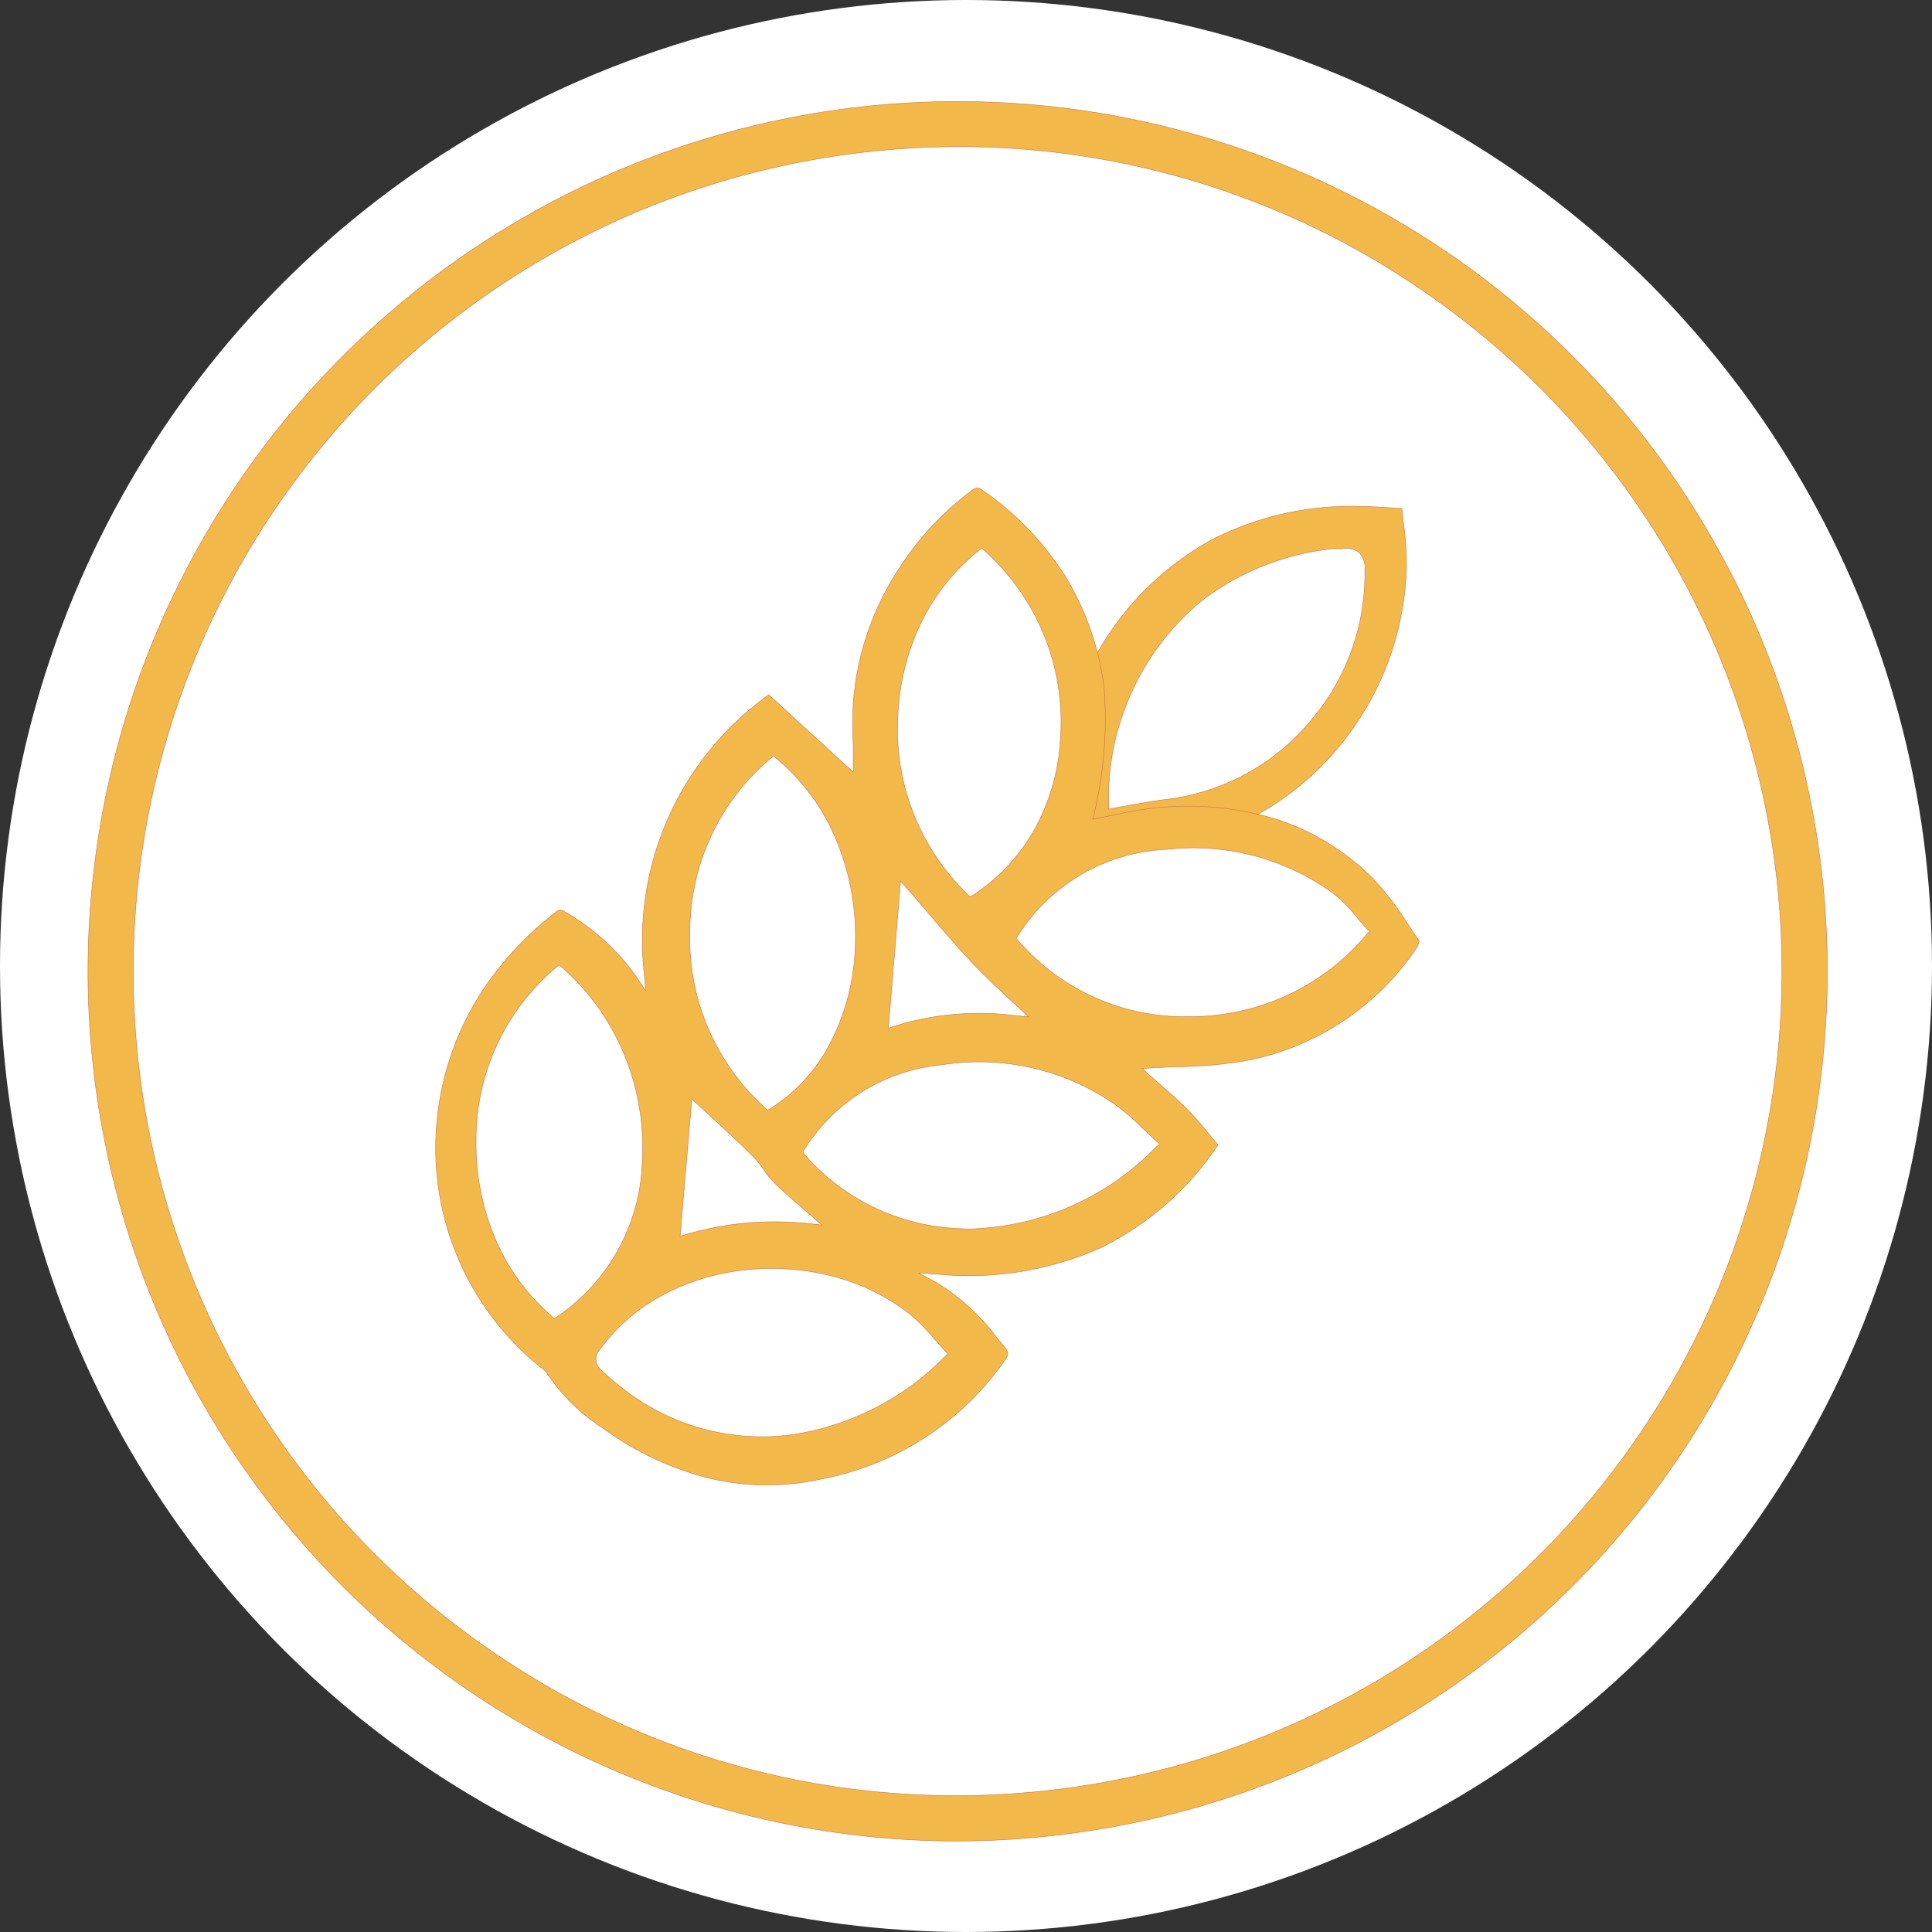<svg xmlns="http://www.w3.org/2000/svg" xmlns:xlink="http://www.w3.org/1999/xlink" width="25" height="25" viewBox="0 0 25 25">
  <rect x="0" y="0" width="25" height="25" fill="#333333" stroke="none"/>
  <defs>
    <clipPath id="clip-path">
      <circle id="Ellipse_3" data-name="Ellipse 3" cx="12.5" cy="12.5" r="12.5" transform="translate(352 1810)" fill="#674c4c" stroke="#707070" stroke-width="1"/>
    </clipPath>
  </defs>
  <g id="Mask_Group_3" data-name="Mask Group 3" transform="translate(-352 -1810)" clip-path="url(#clip-path)">
    <g id="allergenen" transform="translate(340.75 1796.875)">
      <rect id="Rectangle_33" data-name="Rectangle 33" width="245" height="98.125" fill="#fff" stroke="#ca7247" stroke-width="0.006"/>
      <g id="Group_270" data-name="Group 270" transform="translate(110.831 14.436)">
        <g id="Group_268" data-name="Group 268">
          <g id="Group_267" data-name="Group 267" transform="translate(2.939 5.697)">
            <path id="Path_9714" data-name="Path 9714" d="M21.367,5.291h0a.657.657,0,0,0,.464-.193.647.647,0,0,0,.2-.46.665.665,0,0,0-.656-.66.648.648,0,0,0-.458.189.662.662,0,0,0-.2.466.661.661,0,0,0,.654.658Z" transform="translate(-8.087 0.004)" fill="#3174bd" stroke="#ca7247" stroke-width="0.006"/>
            <path id="Path_9715" data-name="Path 9715" d="M19.206,12.178a1.347,1.347,0,0,0,.4-.019,4.131,4.131,0,0,0,1.784-.878c.169-.133.328-.28.5-.437.078-.072.158-.147.24-.221l.136-.123.126.133a6.961,6.961,0,0,0,1.835,1.388.426.426,0,0,1,.243.414,3.631,3.631,0,0,0,.2,1.257,1.033,1.033,0,0,0,1.056.751l.1,0a5.929,5.929,0,0,0,1.826-.411,5,5,0,0,0,1.576-.9.539.539,0,0,1,.283-.116,8.264,8.264,0,0,0,1.946-.508,9.129,9.129,0,0,0,1.776-.951,6.65,6.65,0,0,0,2.057-2.064c-.11-.1-.216-.212-.329-.326h0L34.8,9.008l-.133-.133.133-.133.157-.157c.112-.113.218-.219.324-.323-.038-.056-.075-.112-.111-.167-.071-.109-.138-.211-.212-.309a7.451,7.451,0,0,0-2.026-1.78,8.364,8.364,0,0,0-3.046-1.2,2.217,2.217,0,0,1-.952-.378,6.03,6.03,0,0,0-3.152-1.1,1,1,0,0,0-1.062.625,3.292,3.292,0,0,0-.253,1.391.392.392,0,0,1-.23.373,6.866,6.866,0,0,0-1.743,1.3l-.078.078,0,0-.038.037-.133.133-.133-.133-.042-.041c-.028-.027-.052-.051-.076-.077a5.082,5.082,0,0,0-1.7-1.213,2.411,2.411,0,0,0-.955-.243h-.013a.716.716,0,0,0-.517.189.548.548,0,0,0-.144.406,1.248,1.248,0,0,0,.159.53,5.863,5.863,0,0,0,.34.538c.064.094.13.19.192.287a2.34,2.34,0,0,1,.386,1.849,3.39,3.39,0,0,1-.544,1.121c-.04.06-.082.12-.122.177a2.451,2.451,0,0,0-.389.708.653.653,0,0,0,.063.55A.625.625,0,0,0,19.206,12.178Zm8.4,1.23-.087.035c-.065.027-.133.054-.2.079a5.6,5.6,0,0,1-1.575.335H25.7a.5.5,0,0,1-.452-.319,3.9,3.9,0,0,1-.244-1.1l0-.028.337.118a11.113,11.113,0,0,0,2.22.522l.705.1ZM25.073,4.985l.006-.059v0a1.657,1.657,0,0,1,.239-.811.448.448,0,0,1,.335-.192h0a5.231,5.231,0,0,1,1.883.415l.567.224-3.063.688Zm-5.688,6.268.137-.2c.1-.145.2-.3.3-.445a3.027,3.027,0,0,0,.55-2,3.321,3.321,0,0,0-.626-1.574c-.117-.171-.24-.357-.35-.557L19.3,6.307a.112.112,0,0,1,.132-.161l.182.058a4.481,4.481,0,0,1,1.612.9,4.429,4.429,0,0,1,.7.783.374.374,0,0,0,.592.028,7.277,7.277,0,0,1,2.34-1.84,8.5,8.5,0,0,1,4.305-.77,7.334,7.334,0,0,1,3,.932,8.036,8.036,0,0,1,2.157,1.691.4.4,0,0,1,.12.248.361.361,0,0,1-.134.272c-.072.066-.139.138-.21.214s-.137.146-.212.217c.086.079.165.163.241.244s.131.14.2.2a.316.316,0,0,1,.011.485,8.091,8.091,0,0,1-2.762,2l-.184.081,0,0-.1.045L31.132,12l-.089-.126a5.269,5.269,0,0,1-.992-2.525,5.176,5.176,0,0,1,.421-2.518l.012-.027a.294.294,0,0,0-.009-.273.285.285,0,0,0-.082-.092.3.3,0,0,0-.44.11l-.006.013-.008.018h0a5.761,5.761,0,0,0-.489,2.666A5.985,5.985,0,0,0,30.4,12l.153.244-.285.041c-.128.018-.256.04-.38.061a7.591,7.591,0,0,1-.834.108c-.182.01-.366.015-.546.015a8.977,8.977,0,0,1-1.861-.19,6.965,6.965,0,0,1-2.269-.845,7.808,7.808,0,0,1-1.793-1.483.482.482,0,0,0-.383-.166.475.475,0,0,0-.364.19,4.329,4.329,0,0,1-.617.668,4.458,4.458,0,0,1-1.627.89l-.2.062a.113.113,0,0,1-.127-.171l.117-.175Z" transform="translate(-18.647 -3.326)" fill="#3174bd" stroke="#ca7247" stroke-width="0.006"/>
          </g>
          <path id="Path_9716" data-name="Path 9716" d="M29.4,24.906A11.255,11.255,0,0,1,20.216,7.18,11.253,11.253,0,1,1,31.358,24.735a11.388,11.388,0,0,1-1.959.171Zm.047-21.925a10.791,10.791,0,0,0-1.857.162,10.666,10.666,0,0,0-4.3,19.234,10.59,10.59,0,0,0,6.11,1.942,10.788,10.788,0,0,0,1.857-.162,10.666,10.666,0,0,0,4.3-19.234,10.589,10.589,0,0,0-6.11-1.942Z" transform="translate(-18.167 -2.394)" fill="#3174bd" stroke="#ca7247" stroke-width="0.006"/>
        </g>
        <g id="Group_269" data-name="Group 269" transform="translate(7.029 24.908)">
          <path id="Path_9717" data-name="Path 9717" d="M19.316,9.235V6.485H21.3v.5h-1.46v.751h1.381v.48H19.836V9.235Z" transform="translate(-19.316 -6.386)" fill="#3174bd" stroke="#ca7247" stroke-width="0.006"/>
          <path id="Path_9718" data-name="Path 9718" d="M19.706,9.238V6.484h.515V9.238Z" transform="translate(-17.326 -6.389)" fill="#3174bd" stroke="#ca7247" stroke-width="0.006"/>
          <path id="Path_9719" data-name="Path 9719" d="M21.714,7.228a.789.789,0,0,0-.653-.307c-.386,0-.57.161-.57.366,0,.24.283.307.614.346.574.071,1.11.22,1.11.877,0,.614-.543.877-1.157.877a1.144,1.144,0,0,1-1.2-.677l.433-.224a.785.785,0,0,0,.775.437c.327,0,.633-.114.633-.413,0-.26-.271-.366-.637-.405-.563-.067-1.082-.216-1.082-.834,0-.567.559-.8,1.066-.8a1.113,1.113,0,0,1,1.082.547l-.413.212Z" transform="translate(-16.552 -6.469)" fill="#3174bd" stroke="#ca7247" stroke-width="0.006"/>
          <path id="Path_9720" data-name="Path 9720" d="M22.182,9.239V8.125H20.828V9.239h-.519V6.485h.519V7.645h1.353V6.485H22.7V9.239Z" transform="translate(-14.242 -6.386)" fill="#3174bd" stroke="#ca7247" stroke-width="0.006"/>
        </g>
      </g>
      <g id="Group_274" data-name="Group 274" transform="translate(176.462 14.436)">
        <g id="Group_272" data-name="Group 272">
          <g id="dswT61.tif" transform="translate(4.015 3.831)">
            <g id="Group_271" data-name="Group 271">
              <path id="Path_9721" data-name="Path 9721" d="M37.749,3.1q-.121-.008-.239-.008a3.156,3.156,0,0,0-2.2.878,3.266,3.266,0,0,0-1,1.846,2.273,2.273,0,0,1-.85,1.419c-.048.037-.1.074-.145.11-.1.071-.194.145-.284.225a3.29,3.29,0,0,0-1.08,1.958,2.129,2.129,0,0,1-.857,1.391L30.982,11a3.415,3.415,0,0,0-.294.229,3.271,3.271,0,0,0-.68,4.124,5.094,5.094,0,0,1,.58,1.438.319.319,0,0,0,.293.274,5.044,5.044,0,0,1,1.506.488,3.268,3.268,0,0,0,2.328.192,3.224,3.224,0,0,0,1.854-1.41,2.7,2.7,0,0,1,.679-.763,2.633,2.633,0,0,1,.921-.44,3.168,3.168,0,0,0,1.913-1.446,3.638,3.638,0,0,1,.322-.46,2.255,2.255,0,0,1,1.193-.691,3.163,3.163,0,0,0,1.865-1.309,3.26,3.26,0,0,0,.524-2.479A4.821,4.821,0,0,1,43.944,7.3c.034-.266-.04-.365-.329-.44l-.088-.023a7.744,7.744,0,0,1-1.147-.361,4.074,4.074,0,0,0-1.545-.411h-.012V6.055a3.117,3.117,0,0,0-.39-1.255,5.388,5.388,0,0,1-.626-1.523.292.292,0,0,0-.378-.247,6.094,6.094,0,0,1-1.679.064Zm4.023,3.8.24.1a6.052,6.052,0,0,0,1.288.443l.012,0v.012a5.282,5.282,0,0,0,.05,1.227c.02.164.04.333.053.5a2.624,2.624,0,0,1-1.962,2.754,2.958,2.958,0,0,0-1.9,1.434,2.455,2.455,0,0,1-1.553,1.174A3.114,3.114,0,0,0,36.05,16a2.6,2.6,0,0,1-1.478,1.138,2.672,2.672,0,0,1-.774.115,2.638,2.638,0,0,1-1.093-.237,6.479,6.479,0,0,0-1.4-.507l-.01,0V16.5c-.017-.178-.034-.354-.05-.524-.036-.378-.069-.734-.109-1.1a2.692,2.692,0,0,1,.442-1.8,2.619,2.619,0,0,1,1.508-1.069A2.97,2.97,0,0,0,35,10.564,2.443,2.443,0,0,1,36.526,9.4,3.15,3.15,0,0,0,38.5,7.927,2.589,2.589,0,0,1,39.936,6.8a2.666,2.666,0,0,1,1.836.086ZM38.832,3.735c.145,0,.3,0,.445,0h.01l0,.01a6.7,6.7,0,0,0,.65,1.448A2.185,2.185,0,0,1,40.2,6.1V6.11l-.012,0a3.2,3.2,0,0,0-1.716.874,3.6,3.6,0,0,0-.533.673,2.4,2.4,0,0,1-1.506,1.127,3.171,3.171,0,0,0-1.588.96,3.734,3.734,0,0,0-.421.579,2.205,2.205,0,0,1-1.388,1.05A3.29,3.29,0,0,0,30.5,14.622c0,.017,0,.034,0,.052a1.662,1.662,0,0,1-.007.206l0,.04-.02-.035a2.159,2.159,0,0,1-.28-.926,2.615,2.615,0,0,1,1.16-2.47,3.031,3.031,0,0,0,.8-.816,2.817,2.817,0,0,0,.409-1.062,2.676,2.676,0,0,1,1.133-1.786,2.983,2.983,0,0,0,.8-.825,3.089,3.089,0,0,0,.421-1.069,2.736,2.736,0,0,1,1.044-1.707A2.8,2.8,0,0,1,37.9,3.716a9.222,9.222,0,0,0,.931.019Z" transform="translate(-29.56 -3.021)" fill="#77b880" stroke="#ca7247" stroke-width="0.006"/>
              <path id="Path_9722" data-name="Path 9722" d="M32.9,3.76H32.9a1.815,1.815,0,0,0,.012,3.63h.005A1.809,1.809,0,0,0,34.2,6.851a1.786,1.786,0,0,0,.527-1.282,1.827,1.827,0,0,0-.547-1.286A1.792,1.792,0,0,0,32.9,3.76Zm.853,2.661a1.19,1.19,0,0,1-.846.353h0a1.2,1.2,0,0,1-.008-2.4h0a1.209,1.209,0,0,1,1.207,1.2,1.185,1.185,0,0,1-.351.845Z" transform="translate(-21.711 0.758)" fill="#77b880" stroke="#ca7247" stroke-width="0.006"/>
              <path id="Path_9723" data-name="Path 9723" d="M30.483,7.706a1.813,1.813,0,0,0,1.29.539h0a1.8,1.8,0,0,0,1.807-1.806,1.775,1.775,0,0,0-.516-1.274,1.844,1.844,0,0,0-1.288-.551h-.021a1.78,1.78,0,0,0-1.261.521,1.809,1.809,0,0,0-.015,2.57Zm.443-2.128a1.189,1.189,0,0,1,.842-.348h0a1.2,1.2,0,0,1,.007,2.4h0a1.2,1.2,0,0,1-.857-.362,1.19,1.19,0,0,1,.007-1.69Z" transform="translate(-27.542 5.131)" fill="#77b880" stroke="#ca7247" stroke-width="0.006"/>
              <path id="Path_9724" data-name="Path 9724" d="M32.337,4.187h0a1.815,1.815,0,0,0,0,3.63h0a1.815,1.815,0,0,0,0-3.63Zm.854,2.661A1.2,1.2,0,0,1,31.141,6a1.195,1.195,0,0,1,1.2-1.2h0a1.2,1.2,0,0,1,.854,2.046Z" transform="translate(-24.626 2.945)" fill="#77b880" stroke="#ca7247" stroke-width="0.006"/>
              <path id="Path_9725" data-name="Path 9725" d="M32.563,3.269A1.768,1.768,0,0,0,31.2,3.7a2.015,2.015,0,0,0-.618,1.043.318.318,0,0,0,.214.415c.18.045.332-.065.386-.279a1.24,1.24,0,0,1,1.342-.994c.222.009.37-.1.379-.29S32.781,3.285,32.563,3.269Z" transform="translate(-24.42 -1.786)" fill="#77b880" stroke="#ca7247" stroke-width="0.006"/>
            </g>
          </g>
          <path id="Path_9726" data-name="Path 9726" d="M40.135,24.906A11.255,11.255,0,0,1,30.952,7.18,11.253,11.253,0,1,1,42.094,24.735a11.388,11.388,0,0,1-1.959.171Zm.047-21.925a10.791,10.791,0,0,0-1.857.162,10.666,10.666,0,0,0-4.3,19.234,10.666,10.666,0,0,0,16.64-10.561h0A10.673,10.673,0,0,0,40.181,2.981Z" transform="translate(-28.903 -2.394)" fill="#77b880" stroke="#ca7247" stroke-width="0.006"/>
        </g>
        <g id="Group_273" data-name="Group 273" transform="translate(6.22 24.908)">
          <path id="Path_9727" data-name="Path 9727" d="M31.778,7.228a.789.789,0,0,0-.653-.307c-.386,0-.57.161-.57.366,0,.24.283.307.614.346.574.071,1.11.22,1.11.877,0,.614-.543.877-1.157.877a1.144,1.144,0,0,1-1.2-.677l.433-.224a.785.785,0,0,0,.775.437c.327,0,.633-.114.633-.413,0-.26-.271-.366-.637-.405-.563-.067-1.082-.216-1.082-.834,0-.567.559-.8,1.066-.8a1.113,1.113,0,0,1,1.082.547l-.413.212Z" transform="translate(-29.92 -6.469)" fill="#77b880" stroke="#ca7247" stroke-width="0.006"/>
          <path id="Path_9728" data-name="Path 9728" d="M33.181,7.923a1.414,1.414,0,1,1-2.829,0,1.415,1.415,0,1,1,2.829,0Zm-2.317.012a.9.9,0,1,0,1.806,0,.906.906,0,1,0-1.806,0Z" transform="translate(-27.716 -6.436)" fill="#77b880" stroke="#ca7247" stroke-width="0.006"/>
          <path id="Path_9729" data-name="Path 9729" d="M32.136,7.621l.732-1.137h.626v.024L32.4,8.1V9.238h-.519V8.1L30.818,6.508V6.484h.618Z" transform="translate(-25.333 -6.389)" fill="#77b880" stroke="#ca7247" stroke-width="0.006"/>
          <path id="Path_9730" data-name="Path 9730" d="M33.485,8.719h-1.44l-.236.519h-.563l1.235-2.754h.567l1.235,2.754h-.567Zm-.72-1.657-.512,1.172h1.023Z" transform="translate(-23.141 -6.39)" fill="#77b880" stroke="#ca7247" stroke-width="0.006"/>
        </g>
      </g>
      <g id="Group_278" data-name="Group 278" transform="translate(78.016 14.436)">
        <g id="Group_276" data-name="Group 276">
          <g id="Group_275" data-name="Group 275" transform="translate(6.07 4.46)">
            <path id="Path_9731" data-name="Path 9731" d="M23.6,7.458a8.821,8.821,0,0,0-.989-2.01,5.612,5.612,0,0,0-1.868-1.822A3.762,3.762,0,0,0,19.6,3.184a3.178,3.178,0,0,0-.619-.061,3.277,3.277,0,0,0-.6.056,3.992,3.992,0,0,0-1.892.95A7.434,7.434,0,0,0,14.4,7.285a10.035,10.035,0,0,0-.572,2.563,7.1,7.1,0,0,0,.184,2.593,6.539,6.539,0,0,0,.905,1.979,5.711,5.711,0,0,0,1.553,1.516,4.28,4.28,0,0,0,3.607.624,4.875,4.875,0,0,0,1.873-.971,6.422,6.422,0,0,0,1.976-3.146,7.125,7.125,0,0,0,.233-1.623c-.008-.123-.014-.248-.019-.369-.013-.264-.026-.537-.057-.8a10.428,10.428,0,0,0-.487-2.19Zm-.432,5.152a5.44,5.44,0,0,1-1,1.817,4.308,4.308,0,0,1-2.28,1.49,3.779,3.779,0,0,1-.94.121,3.718,3.718,0,0,1-1.815-.485,4.787,4.787,0,0,1-1.462-1.24,5.766,5.766,0,0,1-.9-1.69,6.4,6.4,0,0,1-.257-2.811,9.206,9.206,0,0,1,.718-2.783,7.618,7.618,0,0,1,.812-1.44,5.277,5.277,0,0,1,1.17-1.18A2.87,2.87,0,0,1,19.13,3.8a3.01,3.01,0,0,1,1.594.605,5.441,5.441,0,0,1,1.433,1.577,8.7,8.7,0,0,1,1.22,3.423c.042.286.062.568.077.795.006.084.011.156.016.216v.007a6.787,6.787,0,0,1-.3,2.182Z" transform="translate(-13.792 -3.124)" fill="#f1984f" stroke="#ca7247" stroke-width="0.006"/>
            <path id="Path_9732" data-name="Path 9732" d="M17.335,7.973h0a2.991,2.991,0,0,1-2.1-1.509,4.22,4.22,0,0,1-.475-1.812.333.333,0,1,0-.666.037,4.862,4.862,0,0,0,.569,2.117,3.659,3.659,0,0,0,2.561,1.824.335.335,0,1,0,.11-.658Z" transform="translate(-12.241 3.081)" fill="#f1984f" stroke="#ca7247" stroke-width="0.006"/>
          </g>
          <path id="Path_9733" data-name="Path 9733" d="M24.031,24.906A11.255,11.255,0,0,1,14.847,7.18,11.253,11.253,0,1,1,25.99,24.735a11.388,11.388,0,0,1-1.959.171Zm.047-21.925a10.791,10.791,0,0,0-1.857.162,10.666,10.666,0,0,0-4.3,19.234,10.59,10.59,0,0,0,6.11,1.942,10.787,10.787,0,0,0,1.857-.162,10.666,10.666,0,0,0,4.3-19.234,10.589,10.589,0,0,0-6.11-1.942Z" transform="translate(-12.799 -2.394)" fill="#f1984f" stroke="#ca7247" stroke-width="0.006"/>
        </g>
        <g id="Group_277" data-name="Group 277" transform="translate(7.369 24.931)">
          <path id="Path_9734" data-name="Path 9734" d="M16.066,9.239H14V6.485h2.062v.5H14.519v.633h1.491v.484H14.519v.622h1.546v.511Z" transform="translate(-14.004 -6.407)" fill="#f1984f" stroke="#ca7247" stroke-width="0.006"/>
          <path id="Path_9735" data-name="Path 9735" d="M16.545,7.224a1.055,1.055,0,0,0-.7-.275A.94.94,0,0,0,14.9,7.964a.872.872,0,0,0,.948.921.916.916,0,0,0,.622-.22V8.176h-.7V7.712h1.18V8.872a1.372,1.372,0,0,1-1.1.5,1.327,1.327,0,0,1-1.456-1.4,1.4,1.4,0,0,1,1.456-1.491,1.455,1.455,0,0,1,1.023.421Z" transform="translate(-12.036 -6.472)" fill="#f1984f" stroke="#ca7247" stroke-width="0.006"/>
          <path id="Path_9736" data-name="Path 9736" d="M17.014,7.224a1.055,1.055,0,0,0-.7-.275.94.94,0,0,0-.948,1.015.872.872,0,0,0,.948.921.916.916,0,0,0,.622-.22V8.176h-.7V7.712h1.18V8.872a1.372,1.372,0,0,1-1.1.5,1.327,1.327,0,0,1-1.456-1.4,1.4,1.4,0,0,1,1.456-1.491,1.455,1.455,0,0,1,1.023.421Z" transform="translate(-9.637 -6.472)" fill="#f1984f" stroke="#ca7247" stroke-width="0.006"/>
        </g>
      </g>
      <g id="Group_282" data-name="Group 282" transform="translate(43.058 14.436)">
        <g id="Group_280" data-name="Group 280" transform="translate(2.142)">
          <g id="Group_279" data-name="Group 279" transform="translate(4.51 4.618)">
            <path id="Path_9737" data-name="Path 9737" d="M21.824,6.26h0a1.912,1.912,0,0,0-1.885-1.508h-9.5c-.047,0-.091,0-.136,0a.491.491,0,0,1-.444-.442.476.476,0,0,1,.354-.528.939.939,0,0,1,.23-.025h7.293c.033,0,.068,0,.1,0a.285.285,0,0,0,.246-.177.273.273,0,0,0-.018-.271.346.346,0,0,0-.295-.153c-.794.005-5.322,0-6.1,0H10.334a1.1,1.1,0,0,0-.274,2.163,1.851,1.851,0,0,0,.454.045l6.225,0H19.9a1.293,1.293,0,0,1,.286.018,1.369,1.369,0,0,1,.674.338,1.338,1.338,0,0,1,.363.66,1.277,1.277,0,0,1-.51,1.331,1.209,1.209,0,0,1-.493.216l-.158.028L20.1,7.8a4.561,4.561,0,0,0,.158-1.145.321.321,0,0,0-.35-.358H12.756A4.593,4.593,0,0,0,8.895,8.38a4.44,4.44,0,0,0-.651,3.249,4.6,4.6,0,0,0,1.107,2.325,4.744,4.744,0,0,0,2.229,1.311c.364.1.743.174,1.11.242h0c.13.024.264.049.4.074a.222.222,0,0,1,.168.116,1.573,1.573,0,0,0,.976.739c.4.107.812.208,1.209.306l.323.08a.531.531,0,0,0,.127.017.288.288,0,0,0,.16-.043.353.353,0,0,0,.142-.244,1.625,1.625,0,0,0-.278-1.3l-.07-.1.108-.054a1.625,1.625,0,0,0,.848-.976.4.4,0,0,0,0-.319.393.393,0,0,0-.268-.168l-.5-.124h0c-.3-.075-.619-.153-.929-.235a1.676,1.676,0,0,0-1.277.16.262.262,0,0,1-.168.023c-.272-.063-.548-.132-.814-.2l-.255-.064-.312-.077c-.232-.057-.471-.115-.7-.179a.895.895,0,0,1-.435-1.46.925.925,0,0,1,.742-.3h.866c.924,0,1.879,0,2.818,0a6.315,6.315,0,0,0,.639-.029,4.431,4.431,0,0,0,2.188-.855,4.519,4.519,0,0,0,1.377-1.629.147.147,0,0,1,.158-.1,1.74,1.74,0,0,0,.295-.022,1.905,1.905,0,0,0,1.6-2.282ZM13.87,14.19a.965.965,0,0,1,.964-.347c.3.058.6.135.9.216h0l.233.061.158.041-.105.125a.956.956,0,0,1-.754.369,1.175,1.175,0,0,1-.217-.021c-.3-.056-.6-.137-.893-.214l-.244-.065-.159-.042Zm.08.8c.3.074.6.15.9.23A1.025,1.025,0,0,1,15.6,16l.036.162-.234-.058-.566-.142-.131-.032c-.114-.028-.23-.056-.343-.09a1.036,1.036,0,0,1-.717-.781l-.026-.155.33.082Zm-3.862-1.426-.132.09L9.9,13.606a3.262,3.262,0,0,1-.843-1.33A3.614,3.614,0,0,1,8.774,10.8l.014-.169,1.582,1-.016.071a1.523,1.523,0,0,0,0,.73,1.572,1.572,0,0,0,.309.61l.07.087-.1.067-.282.192-.26.176Zm1.15-.043.017-.011.02,0a.144.144,0,0,1,.051,0h.006c.586.145,1.18.3,1.756.44l.17.043L13.2,14.1a1.793,1.793,0,0,0-.185.725l-.005.121-.118-.025-.32-.066c-.325-.066-.66-.134-.986-.218a3.333,3.333,0,0,1-1.038-.486l-.126-.085.172-.116C10.816,13.8,11.025,13.661,11.239,13.52Zm.954-2.943h-.166a3.512,3.512,0,0,0-.427.015,1.421,1.421,0,0,0-.875.448l-.052.055-.078-.04-.474-.3h0c-.378-.239-.768-.486-1.153-.726A.272.272,0,0,1,8.925,10l-.037-.034,0-.05A.265.265,0,0,1,8.9,9.866,3.948,3.948,0,0,1,10.83,7.395l.1-.056,1.42,3.236-.155,0Zm2.648,0h-.6c-.375,0-.762,0-1.143,0l-.033,0-.049-.007-.025-.043a.206.206,0,0,1-.011-.021c-.378-.865-.761-1.741-1.132-2.587L11.489,7.1l.146-.04a3.194,3.194,0,0,1,.376-.086,5.286,5.286,0,0,1,.709-.06c.492-.006.992,0,1.475,0h.544l.1,0v3.661ZM19.62,7.034a3.574,3.574,0,0,1-.378,1.334,4.087,4.087,0,0,1-.873,1.158,3.931,3.931,0,0,1-1.29.8,3.983,3.983,0,0,1-1.4.251h-.112l-.1,0V6.924h4.164l-.008.11Z" transform="translate(-8.168 -3.149)" fill="#f05d59" stroke="#ca7247" stroke-width="0.006"/>
            <path id="Path_9738" data-name="Path 9738" d="M10.2,5.073h0a.6.6,0,0,0,.421-.175.588.588,0,0,0,.179-.418.6.6,0,0,0-.6-.6.589.589,0,0,0-.417.172.6.6,0,0,0-.183.423.6.6,0,0,0,.595.6Z" transform="translate(-0.816 0.582)" fill="#f05d59" stroke="#ca7247" stroke-width="0.006"/>
          </g>
          <path id="Path_9739" data-name="Path 9739" d="M18.662,24.906A11.255,11.255,0,0,1,9.479,7.18,11.253,11.253,0,1,1,20.622,24.735a11.388,11.388,0,0,1-1.959.171Zm.047-21.925a10.791,10.791,0,0,0-1.857.162,10.666,10.666,0,0,0-4.3,19.234,10.59,10.59,0,0,0,6.11,1.942,10.787,10.787,0,0,0,1.857-.162,10.666,10.666,0,0,0,4.3-19.234,10.589,10.589,0,0,0-6.11-1.942Z" transform="translate(-7.43 -2.394)" fill="#f05d59" stroke="#ca7247" stroke-width="0.006"/>
        </g>
        <g id="Group_281" data-name="Group 281" transform="translate(0 24.908)">
          <path id="Path_9740" data-name="Path 9740" d="M9.586,8.938a1.452,1.452,0,0,1-1.047.409,1.354,1.354,0,0,1-1.46-1.42A1.386,1.386,0,0,1,8.54,6.475,1.421,1.421,0,0,1,9.551,6.9L9.2,7.23a.946.946,0,0,0-.665-.26.9.9,0,0,0-.948.956.883.883,0,0,0,.948.932,1.014,1.014,0,0,0,.692-.279l.354.358Z" transform="translate(-7.08 -6.436)" fill="#f05d59" stroke="#ca7247" stroke-width="0.006"/>
          <path id="Path_9741" data-name="Path 9741" d="M9.978,9.241H9.36l-.8-.921h-.5v.921H7.538V6.483c.437,0,.873,0,1.31,0A.913.913,0,0,1,9.84,7.4a.817.817,0,0,1-.7.866l.834.94v.035Zm-1.92-2.27v.881h.791a.442.442,0,1,0,0-.881Z" transform="translate(-4.737 -6.393)" fill="#f05d59" stroke="#ca7247" stroke-width="0.006"/>
          <path id="Path_9742" data-name="Path 9742" d="M10.4,6.485V8.062A1.119,1.119,0,0,1,9.209,9.294,1.149,1.149,0,0,1,7.985,8.062V6.485H8.5V8.062a.676.676,0,0,0,.712.759c.429,0,.673-.287.673-.759V6.485Z" transform="translate(-2.45 -6.386)" fill="#f05d59" stroke="#ca7247" stroke-width="0.006"/>
          <path id="Path_9743" data-name="Path 9743" d="M10.3,7.228a.789.789,0,0,0-.653-.307c-.386,0-.571.161-.571.366,0,.24.283.307.614.346.574.071,1.11.22,1.11.877,0,.614-.543.877-1.157.877a1.144,1.144,0,0,1-1.2-.677l.433-.224a.785.785,0,0,0,.775.437c.327,0,.633-.114.633-.413,0-.26-.271-.366-.637-.405-.563-.067-1.082-.216-1.082-.834,0-.567.559-.8,1.066-.8a1.113,1.113,0,0,1,1.082.547l-.413.212Z" transform="translate(-0.136 -6.469)" fill="#f05d59" stroke="#ca7247" stroke-width="0.006"/>
          <path id="Path_9744" data-name="Path 9744" d="M9.736,6.956H8.863V6.484h2.266v.472h-.873V9.238H9.736Z" transform="translate(2.035 -6.39)" fill="#f05d59" stroke="#ca7247" stroke-width="0.006"/>
          <path id="Path_9745" data-name="Path 9745" d="M11.477,8.719h-1.44L9.8,9.238H9.239l1.235-2.754h.567l1.235,2.754h-.567Zm-.72-1.657-.511,1.172h1.023Z" transform="translate(3.957 -6.39)" fill="#f05d59" stroke="#ca7247" stroke-width="0.006"/>
          <path id="Path_9746" data-name="Path 9746" d="M12.24,8.938a1.452,1.452,0,0,1-1.047.409,1.354,1.354,0,0,1-1.46-1.42,1.386,1.386,0,0,1,1.46-1.452,1.421,1.421,0,0,1,1.011.421l-.346.334a.946.946,0,0,0-.665-.26.9.9,0,0,0-.948.956.883.883,0,0,0,.948.932,1.014,1.014,0,0,0,.692-.279Z" transform="translate(6.491 -6.436)" fill="#f05d59" stroke="#ca7247" stroke-width="0.006"/>
          <path id="Path_9747" data-name="Path 9747" d="M12.252,9.238H10.191V6.484h2.062v.5H10.706v.633H12.2v.484H10.706v.622h1.546v.511Z" transform="translate(8.824 -6.389)" fill="#f05d59" stroke="#ca7247" stroke-width="0.006"/>
          <path id="Path_9748" data-name="Path 9748" d="M12.786,8.719h-1.44l-.236.519h-.563l1.235-2.754h.567l1.235,2.754h-.567Zm-.72-1.657-.511,1.172h1.023Z" transform="translate(10.647 -6.39)" fill="#f05d59" stroke="#ca7247" stroke-width="0.006"/>
          <path id="Path_9749" data-name="Path 9749" d="M12.86,6.483h.519V9.241h-.323v0L11.608,7.384V9.241h-.519V6.487h.421l1.35,1.708Z" transform="translate(13.418 -6.393)" fill="#f05d59" stroke="#ca7247" stroke-width="0.006"/>
        </g>
      </g>
      <g id="Group_286" data-name="Group 286" transform="translate(143.647 14.436)">
        <g id="Group_283" data-name="Group 283" transform="translate(2.03 24.908)">
          <path id="Path_9750" data-name="Path 9750" d="M25.165,8.431h-.779v.811h-.519V6.487c.433,0,.866,0,1.3,0a.974.974,0,1,1,0,1.948Zm-.779-.476h.779a.488.488,0,1,0,0-.976h-.779Z" transform="translate(-23.867 -6.393)" fill="#d19a2c" stroke="#ca7247" stroke-width="0.006"/>
          <path id="Path_9751" data-name="Path 9751" d="M26.362,9.238H24.3V6.484h2.062v.5H24.816v.633h1.491v.484H24.816v.622h1.546v.511Z" transform="translate(-21.649 -6.389)" fill="#d19a2c" stroke="#ca7247" stroke-width="0.006"/>
          <path id="Path_9752" data-name="Path 9752" d="M26.9,8.719h-1.44l-.236.519h-.563l1.235-2.754h.567l1.235,2.754h-.567Zm-.72-1.657-.512,1.172h1.023Z" transform="translate(-19.826 -6.39)" fill="#d19a2c" stroke="#ca7247" stroke-width="0.006"/>
          <path id="Path_9753" data-name="Path 9753" d="M26.97,6.483h.519V9.241h-.323v0L25.718,7.384V9.241H25.2V6.487h.421l1.35,1.708Z" transform="translate(-17.055 -6.393)" fill="#d19a2c" stroke="#ca7247" stroke-width="0.006"/>
          <path id="Path_9754" data-name="Path 9754" d="M28.067,6.485V8.062a1.119,1.119,0,0,1-1.192,1.232,1.149,1.149,0,0,1-1.224-1.232V6.485h.515V8.062a.676.676,0,0,0,.712.759c.429,0,.673-.287.673-.759V6.485Z" transform="translate(-14.741 -6.386)" fill="#d19a2c" stroke="#ca7247" stroke-width="0.006"/>
          <path id="Path_9755" data-name="Path 9755" d="M26.977,6.956H26.1V6.484H28.37v.472H27.5V9.238h-.519Z" transform="translate(-12.431 -6.39)" fill="#d19a2c" stroke="#ca7247" stroke-width="0.006"/>
          <path id="Path_9756" data-name="Path 9756" d="M28.357,7.228a.789.789,0,0,0-.653-.307c-.386,0-.57.161-.57.366,0,.24.283.307.614.346.574.071,1.11.22,1.11.877,0,.614-.543.877-1.157.877a1.144,1.144,0,0,1-1.2-.677l.433-.224a.785.785,0,0,0,.775.437c.327,0,.633-.114.633-.413,0-.26-.271-.366-.637-.405-.563-.067-1.082-.216-1.082-.834,0-.567.559-.8,1.066-.8a1.113,1.113,0,0,1,1.082.547l-.413.212Z" transform="translate(-10.404 -6.469)" fill="#d19a2c" stroke="#ca7247" stroke-width="0.006"/>
        </g>
        <g id="Group_285" data-name="Group 285">
          <g id="Group_284" data-name="Group 284" transform="translate(4.896 4.913)">
            <path id="Path_9757" data-name="Path 9757" d="M28.569,15.876a3.7,3.7,0,0,0,2.472-1.061,4,4,0,0,0,1.013-1.568,3.748,3.748,0,0,1,1.472-1.906,5.048,5.048,0,0,1,.88-.433l.174-.072a3.945,3.945,0,0,0,2.2-2.235,4.855,4.855,0,0,0,.279-1.658h0c-.016-.158-.03-.32-.044-.476-.032-.361-.064-.734-.121-1.1a10.377,10.377,0,0,0-.235-1.031q-.032-.121-.063-.242a.647.647,0,0,0-.467-.468l-.085-.03c-.037-.014-.075-.028-.114-.038a10.13,10.13,0,0,0-3.135-.353,3.6,3.6,0,0,0-1.761.532A4.022,4.022,0,0,0,29.34,5.781a4.146,4.146,0,0,1-.682,1.234,3.862,3.862,0,0,1-1.57,1.115,5.33,5.33,0,0,0-.786.36,3.732,3.732,0,0,0-1.934,2.99q-.032.354-.032.716a9.878,9.878,0,0,0,.369,2.579.951.951,0,0,0,.729.747,10.617,10.617,0,0,0,3.135.354Zm4.581-6.548a4.405,4.405,0,0,0-2.08,1.539,4.787,4.787,0,0,0-.6,1.15,3.291,3.291,0,0,1-2.056,2.068,5.681,5.681,0,0,1-1.133.226l-.122.015a6.79,6.79,0,0,0-1.9.429c-.02-.084-.04-.166-.06-.245-.044-.179-.086-.349-.119-.521a10.16,10.16,0,0,1-.189-2.2,3.351,3.351,0,0,1,2.115-3.033,5.475,5.475,0,0,0,1.348-.7,4.174,4.174,0,0,0,1.418-1.9,3.7,3.7,0,0,1,1.155-1.684,3.245,3.245,0,0,1,1.952-.719,10.036,10.036,0,0,1,2.86.324c.024.006.047.014.07.022l.02.007c-.017.079-.035.159-.053.236-.041.182-.08.353-.111.53-.042.242-.08.49-.116.729-.059.386-.12.784-.2,1.173a3.3,3.3,0,0,1-2.209,2.551ZM31.042,12.07a3.788,3.788,0,0,1,.742-1.206,3.836,3.836,0,0,1,1.139-.837c.12-.059.247-.108.371-.156s.241-.093.358-.149A4.156,4.156,0,0,0,35.2,8.494a4.047,4.047,0,0,0,.745-1.83c.072-.455.147-.918.219-1.365l.057-.355a.13.13,0,0,1,.035-.074c.017.123.036.247.054.367.042.287.086.584.119.876a6.358,6.358,0,0,1,0,1.625,3.105,3.105,0,0,1-.37,1.1,3.525,3.525,0,0,1-.735.894,3.748,3.748,0,0,1-1.2.691,4.174,4.174,0,0,0-2.564,2.572,3.841,3.841,0,0,1-.654,1.158,3.417,3.417,0,0,1-1.036.828,3.133,3.133,0,0,1-1.311.343,9.866,9.866,0,0,1-2.564-.231v-.025l.261-.043.6-.1c.165-.027.335-.049.5-.071a7.943,7.943,0,0,0,1.084-.2,3.706,3.706,0,0,0,2.255-1.822,5.656,5.656,0,0,0,.349-.764Z" transform="translate(-24.336 -3.198)" fill="#d19a2c" stroke="#ca7247" stroke-width="0.006"/>
            <path id="Path_9758" data-name="Path 9758" d="M26.971,3.925a.284.284,0,0,0-.288-.209h-.009a.331.331,0,0,0-.042.006,1.781,1.781,0,0,0-1.251,1.265.229.229,0,0,0-.009.064.271.271,0,0,0,.168.242.26.26,0,0,0,.33-.1.923.923,0,0,0,.072-.15l.017-.041a1.245,1.245,0,0,1,.639-.694,1.042,1.042,0,0,1,.11-.04,1.088,1.088,0,0,0,.11-.04.266.266,0,0,0,.154-.308Z" transform="translate(-19.036 -0.55)" fill="#d19a2c" stroke="#ca7247" stroke-width="0.006"/>
            <path id="Path_9759" data-name="Path 9759" d="M26.822,3.927a.882.882,0,0,0-.058.124l-.019.045a1.205,1.205,0,0,1-.791.759.267.267,0,0,0-.225.343.281.281,0,0,0,.389.181,1.7,1.7,0,0,0,1.123-1.043,1.635,1.635,0,0,0,.061-.171l.016-.048v0a.283.283,0,0,0-.194-.3.261.261,0,0,0-.3.113Z" transform="translate(-17.269 -0.107)" fill="#d19a2c" stroke="#ca7247" stroke-width="0.006"/>
            <path id="Path_9760" data-name="Path 9760" d="M25.967,4.866a.392.392,0,0,0,.144-.077.26.26,0,0,0,.055-.329.273.273,0,0,0-.333-.126,1.728,1.728,0,0,0-1.227,1.254.233.233,0,0,0-.011.071.242.242,0,0,0,.039.13.359.359,0,0,0,.257.154h0l0,0L24.96,5.9a1.015,1.015,0,0,0,.142-.114.264.264,0,0,0,.052-.1c.005-.015.01-.031.017-.046a1.2,1.2,0,0,1,.8-.769Z" transform="translate(-23.011 2.543)" fill="#d19a2c" stroke="#ca7247" stroke-width="0.006"/>
            <path id="Path_9761" data-name="Path 9761" d="M26.042,4.319a1.788,1.788,0,0,0-.99,1.118.387.387,0,0,0-.024.129.258.258,0,0,0,.164.248.268.268,0,0,0,.212,0,.3.3,0,0,0,.158-.18,1.284,1.284,0,0,1,.881-.876.239.239,0,0,0,.18-.229h0a.3.3,0,0,0-.107-.241.264.264,0,0,0-.225-.05A1.328,1.328,0,0,0,26.042,4.319Z" transform="translate(-20.797 2.099)" fill="#d19a2c" stroke="#ca7247" stroke-width="0.006"/>
            <path id="Path_9762" data-name="Path 9762" d="M26.253,4.247a.572.572,0,0,1,.356-.354.258.258,0,0,0,.168-.331.279.279,0,0,0-.337-.186,1.027,1.027,0,0,0-.718.747.3.3,0,0,0,0,.047.254.254,0,0,0,.061.168.318.318,0,0,0,.25.1h0a.265.265,0,0,0,.224-.192Z" transform="translate(-17.266 -2.315)" fill="#d19a2c" stroke="#ca7247" stroke-width="0.006"/>
            <path id="Path_9763" data-name="Path 9763" d="M25.315,4.935a.6.6,0,0,1-.384.374.247.247,0,0,0-.162.242.278.278,0,0,0,.008.066.284.284,0,0,0,.308.207h0l.032-.008a.8.8,0,0,0,.127-.039,1.018,1.018,0,0,0,.57-.627.274.274,0,0,0-.146-.375A.263.263,0,0,0,25.315,4.935Z" transform="translate(-22.125 4.748)" fill="#d19a2c" stroke="#ca7247" stroke-width="0.006"/>
          </g>
          <path id="Path_9764" data-name="Path 9764" d="M34.767,24.906A11.255,11.255,0,0,1,25.584,7.18,11.253,11.253,0,1,1,36.726,24.735a11.388,11.388,0,0,1-1.959.171Zm.047-21.925a10.791,10.791,0,0,0-1.857.162,10.666,10.666,0,0,0-4.3,19.234,10.59,10.59,0,0,0,6.11,1.942,10.787,10.787,0,0,0,1.857-.162,10.666,10.666,0,0,0,4.3-19.234,10.589,10.589,0,0,0-6.11-1.942Z" transform="translate(-23.535 -2.394)" fill="#d19a2c" stroke="#ca7247" stroke-width="0.006"/>
        </g>
      </g>
      <g id="Group_290" data-name="Group 290" transform="translate(12.386 14.436)">
        <g id="Group_287" data-name="Group 287" transform="translate(3.592 24.931)">
          <path id="Path_9765" data-name="Path 9765" d="M4.806,7.224a1.055,1.055,0,0,0-.7-.275.94.94,0,0,0-.948,1.015.872.872,0,0,0,.948.921.916.916,0,0,0,.622-.22V8.176h-.7V7.712H5.2V8.872a1.372,1.372,0,0,1-1.1.5,1.327,1.327,0,0,1-1.456-1.4A1.4,1.4,0,0,1,4.106,6.472a1.455,1.455,0,0,1,1.023.421Z" transform="translate(-2.65 -6.472)" fill="#f3b84a" stroke="#ca7247" stroke-width="0.006"/>
          <path id="Path_9766" data-name="Path 9766" d="M3.656,6.485V8.759H5.073v.48H3.137V6.485Z" transform="translate(-0.159 -6.407)" fill="#f3b84a" stroke="#ca7247" stroke-width="0.006"/>
          <path id="Path_9767" data-name="Path 9767" d="M5.9,6.486V8.064A1.119,1.119,0,0,1,4.711,9.3,1.149,1.149,0,0,1,3.487,8.064V6.486H4V8.064a.676.676,0,0,0,.712.759c.429,0,.673-.287.673-.759V6.486Z" transform="translate(1.631 -6.403)" fill="#f3b84a" stroke="#ca7247" stroke-width="0.006"/>
          <path id="Path_9768" data-name="Path 9768" d="M4.812,6.957H3.939V6.485H6.205v.472H5.332V9.239H4.812Z" transform="translate(3.942 -6.407)" fill="#f3b84a" stroke="#ca7247" stroke-width="0.006"/>
          <path id="Path_9769" data-name="Path 9769" d="M6.422,9.239H4.36V6.485H6.422v.5H4.875v.633H6.367v.484H4.875v.622H6.422v.511Z" transform="translate(6.094 -6.407)" fill="#f3b84a" stroke="#ca7247" stroke-width="0.006"/>
          <path id="Path_9770" data-name="Path 9770" d="M6.553,6.485h.519V9.243H6.75v0L5.3,7.386V9.243H4.783V6.489H5.2L6.553,8.2Z" transform="translate(8.256 -6.41)" fill="#f3b84a" stroke="#ca7247" stroke-width="0.006"/>
        </g>
        <g id="Group_289" data-name="Group 289">
          <g id="Group_288" data-name="Group 288" transform="translate(4.504 5.004)">
            <path id="Path_9771" data-name="Path 9771" d="M8.583,3.467c-.008-.065-.015-.128-.021-.189l-.179-.01c-.144-.009-.268-.016-.393-.017a3.958,3.958,0,0,0-1.865.421A3.817,3.817,0,0,0,4.15,6.6a3.484,3.484,0,0,0-.03.548c0,.052.026.205.03.231.008.048.014.086.022.123a.19.19,0,0,0,.194.185A4.231,4.231,0,0,0,5.55,7.642,3.66,3.66,0,0,0,7.7,6.418a3.794,3.794,0,0,0,.921-2.384A4,4,0,0,0,8.583,3.467ZM7.392,6.015a2.88,2.88,0,0,1-1.9,1.031c-.141.017-.283.043-.433.07l-.223.04-.068.012V7.1a3.212,3.212,0,0,1,.19-1.176A3.285,3.285,0,0,1,5.989,4.459,3.386,3.386,0,0,1,7.657,3.8a.734.734,0,0,1,.074,0c.021,0,.04,0,.059,0a.268.268,0,0,1,.218.048.278.278,0,0,1,.075.221A2.918,2.918,0,0,1,7.392,6.015Z" transform="translate(3.938 -3.014)" fill="#f3b84a" stroke="#ca7247" stroke-width="0.006"/>
            <path id="Path_9772" data-name="Path 9772" d="M14.93,8.272a3.127,3.127,0,0,0-1.291-.784,3.959,3.959,0,0,0-1.513-.138,4.422,4.422,0,0,0-.5.083c-.077.016-.156.032-.235.046L11.3,7.5a5.252,5.252,0,0,0,.15-1.632c0-.012,0-.025,0-.037a3.662,3.662,0,0,0-.5-1.465A3.844,3.844,0,0,0,9.87,3.241c-.058-.041-.081-.039-.145.012a3.847,3.847,0,0,0-.922.987A3.655,3.655,0,0,0,8.2,6c-.011.185-.008.375,0,.543,0,.075,0,.146,0,.214v.132l-1.093-1A3.9,3.9,0,0,0,5.495,9.494l.021.227-.127-.189A2.875,2.875,0,0,0,4.472,8.7a.127.127,0,0,0-.063-.026.1.1,0,0,0-.058.028,4.248,4.248,0,0,0-.918.97,3.725,3.725,0,0,0-.6,2.6,3.647,3.647,0,0,0,1.308,2.307l.021.016a.3.3,0,0,1,.077.076,2.528,2.528,0,0,0,.723.708,3.992,3.992,0,0,0,1.346.64,3.242,3.242,0,0,0,1.49.015,3.737,3.737,0,0,0,2.366-1.539c.05-.071.048-.1-.01-.171l-.077-.092a2.787,2.787,0,0,0-.795-.734l-.237-.128.269.018a4.193,4.193,0,0,0,2.063-.333,3.868,3.868,0,0,0,1.543-1.342l-.113-.134c-.1-.124-.2-.241-.311-.351s-.234-.218-.341-.31l-.114-.1-.1-.093.139-.009c.105-.007.214-.011.33-.015a5.869,5.869,0,0,0,.81-.067,3.42,3.42,0,0,0,2.268-1.47.205.205,0,0,0,.034-.094c-.047-.067-.093-.137-.137-.2a3.761,3.761,0,0,0-.452-.593ZM8.776,6.2a3.079,3.079,0,0,1,.275-1.187,2.716,2.716,0,0,1,.773-.991l.037-.03.037.031a2.976,2.976,0,0,1,.984,2.423,2.745,2.745,0,0,1-.308,1.133,2.436,2.436,0,0,1-.82.9l-.038.025-.034-.03A2.965,2.965,0,0,1,8.776,6.2Zm.036,2.1.091.1.226.263c.181.212.368.431.563.642.146.157.3.306.454.449.068.064.132.125.2.186l.12.116-.166-.016a3.691,3.691,0,0,0-1.561.135l-.085.029Zm-2.726.648A2.926,2.926,0,0,1,7.132,6.711l.037-.03.037.03a2.75,2.75,0,0,1,.809,1.142,3.264,3.264,0,0,1,.207,1.375,2.93,2.93,0,0,1-.313,1.156,2.171,2.171,0,0,1-.778.857l-.037.023-.033-.028A2.949,2.949,0,0,1,6.086,8.947Zm.025,2.172L6.2,11.2l.186.172c.169.156.344.318.517.489a1.309,1.309,0,0,1,.14.175,1.206,1.206,0,0,0,.127.159c.111.11.23.212.345.311l.14.122.138.122-.183-.02a4.085,4.085,0,0,0-1.569.141l-.082.024ZM4.369,13.936l-.037.024L4.3,13.932A2.741,2.741,0,0,1,3.556,12.9a3.151,3.151,0,0,1-.237-1.245A2.911,2.911,0,0,1,4.357,9.414l.038-.031.037.032a3.037,3.037,0,0,1,.824,1.176,3.167,3.167,0,0,1,.213,1.371A2.519,2.519,0,0,1,4.369,13.936Zm4.879.285c.044.051.09.1.137.154l.039.041-.04.04a3.5,3.5,0,0,1-1.929,1A2.907,2.907,0,0,1,5.262,14.9a3.979,3.979,0,0,1-.332-.281.18.18,0,0,1-.006-.262,2.362,2.362,0,0,1,.783-.686,2.889,2.889,0,0,1,1-.329,3.159,3.159,0,0,1,1.173.057,2.73,2.73,0,0,1,1.057.506,2.363,2.363,0,0,1,.309.315Zm2.693-2.728c.056.054.115.11.175.165l.048.043-.048.044A3.488,3.488,0,0,1,9.726,12.8a3.268,3.268,0,0,1-.361-.02,2.785,2.785,0,0,1-1.8-.948L7.55,11.8l.018-.029a2.35,2.35,0,0,1,1.77-1.093,3.084,3.084,0,0,1,2.224.494,2.654,2.654,0,0,1,.379.323Zm2.9-2.5a2.949,2.949,0,0,1-1.086.812,3.023,3.023,0,0,1-1.211.249h-.029a2.846,2.846,0,0,1-2.18-.983l-.026-.032L10.334,9a2.4,2.4,0,0,1,1.921-1.111,3.077,3.077,0,0,1,2.144.56,1.691,1.691,0,0,1,.314.314c.042.05.085.1.13.149l.035.038Z" transform="translate(-2.799 -3.213)" fill="#f3b84a" stroke="#ca7247" stroke-width="0.006"/>
          </g>
          <path id="Path_9773" data-name="Path 9773" d="M13.294,24.906A11.255,11.255,0,0,1,4.111,7.18,11.253,11.253,0,1,1,15.254,24.735a11.389,11.389,0,0,1-1.959.171Zm.047-21.925a10.791,10.791,0,0,0-1.857.162,10.666,10.666,0,0,0-4.3,19.234,10.59,10.59,0,0,0,6.11,1.942,10.787,10.787,0,0,0,1.857-.162,10.666,10.666,0,0,0,4.3-19.234,10.589,10.589,0,0,0-6.11-1.942Z" transform="translate(-2.062 -2.394)" fill="#f3b84a" stroke="#ca7247" stroke-width="0.006"/>
        </g>
      </g>
      <g id="Group_293" data-name="Group 293" transform="translate(209.277 14.436)">
        <g id="Group_291" data-name="Group 291" transform="translate(6.743 25.069)">
          <path id="Path_9774" data-name="Path 9774" d="M37.77,7.251l-.9,1.2h-.1l-.877-1.2v2h-.519V6.5h.6l.862,1.184L37.7,6.5h.594V9.25H37.77Z" transform="translate(-35.374 -6.492)" fill="#5ac4ff" stroke="#ca7247" stroke-width="0.006"/>
          <path id="Path_9775" data-name="Path 9775" d="M35.932,9.249V6.495h.515V9.249Z" transform="translate(-32.524 -6.495)" fill="#5ac4ff" stroke="#ca7247" stroke-width="0.006"/>
          <path id="Path_9776" data-name="Path 9776" d="M36.615,6.495V8.769h1.416v.48H36.1V6.495Z" transform="translate(-31.685 -6.495)" fill="#5ac4ff" stroke="#ca7247" stroke-width="0.006"/>
          <path id="Path_9777" data-name="Path 9777" d="M38.683,6.511,37.46,7.829l1.326,1.389v.031h-.641l-1.153-1.22v1.22h-.519V6.495h.519V7.66l1.047-1.165h.645v.016Z" transform="translate(-29.76 -6.495)" fill="#5ac4ff" stroke="#ca7247" stroke-width="0.006"/>
        </g>
        <g id="Group_292" data-name="Group 292">
          <path id="Path_9778" data-name="Path 9778" d="M44.479,6.582c-.153-.265-.306-.536-.455-.8-.135-.238-.275-.484-.413-.725a.51.51,0,0,1-.07-.268c0-.264,0-.534,0-.794q0-.122,0-.243c0-.028,0-.057,0-.085,0-.07,0-.137,0-.2a.286.286,0,0,0-.233-.281.546.546,0,0,0-.1-.006h-6.5c-.021,0-.042,0-.06,0a.283.283,0,0,0-.26.238.88.88,0,0,0-.008.137v.039c0,.394,0,.8,0,1.2a.489.489,0,0,1-.067.255c-.112.2-.226.4-.336.59-.169.3-.345.608-.52.911a.683.683,0,0,0-.1.362c0,2.369,0,4.777,0,7.106V15.7c0,.011,0,.022,0,.033a.917.917,0,0,0,0,.1.261.261,0,0,0,.193.245.544.544,0,0,0,.159.018h8.564a.281.281,0,0,0,.276-.278c0-.033,0-.067,0-.1q0-.017,0-.033,0-2.184,0-4.368v-.928c0-1.148,0-2.336,0-3.5a.583.583,0,0,0-.079-.3ZM36.96,3.758h6V4.71h-6ZM35.938,7.134l.069-.022a7.793,7.793,0,0,1,.942-.022c.514,0,1.2-.008,1.938-.009,1.036,0,2.826,0,2.967.016l.087.011v3.712l-.073.02-.029.007a.446.446,0,0,0-.052.015l-.162.06a3.5,3.5,0,0,0-.375.151,1.457,1.457,0,0,1-.656.155,1.626,1.626,0,0,1-.316-.032,1.473,1.473,0,0,1-.334-.12l-.02-.01a2.291,2.291,0,0,0-.588-.214,2.011,2.011,0,0,0-1.251.154l-.063.031a1.5,1.5,0,0,1-.466.169,1.431,1.431,0,0,1-.882-.119,2.379,2.379,0,0,0-.654-.243l-.081-.015v-3.7Zm6,8.384h-6V11.385l.138.06.083.035c.058.024.112.047.166.074a1.977,1.977,0,0,0,.692.225,2.009,2.009,0,0,0,1.12-.166l.057-.028a1.612,1.612,0,0,1,.536-.187,1.439,1.439,0,0,1,.84.131,2.109,2.109,0,0,0,.761.253,2,2,0,0,0,1.073-.157l.264-.123.132-.061.14-.065v4.14Zm.221-9.164a.283.283,0,0,1-.276.162h0c-1.432,0-2.888,0-4.3,0H36.139L36.83,5.3h5.915l-.072.143-.022.044c-.014.028-.027.055-.042.081l-.14.245c-.1.178-.207.362-.306.545Zm1.822,7.465v1.265c0,.076,0,.156,0,.233,0,.026,0,.05,0,.076s0,.023,0,.035l-.006.092H42.537l-.006-.092c0-.012,0-.024,0-.035,0-.027,0-.055,0-.084,0-2.5,0-5.413,0-8.31a.393.393,0,0,1,.041-.195c.149-.269.3-.533.458-.812l.144-.254.083-.147.087.145.028.047c.017.029.032.053.047.079l.147.259c.111.2.225.4.34.6a.623.623,0,0,1,.088.327c0,2.258,0,4.553,0,6.774Z" transform="translate(-28.703 1.617)" fill="#5ac4ff" stroke="#ca7247" stroke-width="0.006"/>
          <path id="Path_9779" data-name="Path 9779" d="M45.5,24.906A11.255,11.255,0,0,1,36.32,7.18,11.253,11.253,0,1,1,47.462,24.735a11.388,11.388,0,0,1-1.959.171ZM45.55,2.981a10.792,10.792,0,0,0-1.857.162,10.666,10.666,0,0,0-4.3,19.234,10.666,10.666,0,0,0,16.64-10.561h0A10.673,10.673,0,0,0,45.55,2.981Z" transform="translate(-34.271 -2.394)" fill="#5ac4ff" stroke="#ca7247" stroke-width="0.006"/>
        </g>
      </g>
      <g id="Group_299" data-name="Group 299" transform="translate(12.386 54.846)">
        <g id="Group_294" data-name="Group 294" transform="translate(6.102 24.954)">
          <path id="Path_9780" data-name="Path 9780" d="M4.831,13.1H5.35V15.86H5.028v0L3.58,14V15.86H3.061V13.105h.421l1.35,1.708Z" transform="translate(-3.061 -13.011)" fill="#b65853" stroke="#ca7247" stroke-width="0.006"/>
          <path id="Path_9781" data-name="Path 9781" d="M5.929,13.1V14.68a1.119,1.119,0,0,1-1.192,1.232A1.149,1.149,0,0,1,3.513,14.68V13.1h.515V14.68a.676.676,0,0,0,.712.759c.429,0,.673-.287.673-.759V13.1Z" transform="translate(-0.747 -13.004)" fill="#b65853" stroke="#ca7247" stroke-width="0.006"/>
          <path id="Path_9782" data-name="Path 9782" d="M4.838,13.574H3.965V13.1H6.231v.472H5.358v2.282H4.838Z" transform="translate(1.563 -13.008)" fill="#b65853" stroke="#ca7247" stroke-width="0.006"/>
          <path id="Path_9783" data-name="Path 9783" d="M6.218,13.846a.789.789,0,0,0-.653-.307c-.386,0-.571.161-.571.366,0,.24.283.307.614.346.574.071,1.11.22,1.11.877,0,.614-.543.877-1.157.877a1.144,1.144,0,0,1-1.2-.677l.433-.224a.785.785,0,0,0,.775.437c.327,0,.633-.114.633-.413,0-.26-.271-.366-.637-.405-.563-.067-1.082-.216-1.082-.834,0-.567.559-.8,1.066-.8a1.113,1.113,0,0,1,1.082.547l-.413.212Z" transform="translate(3.59 -13.087)" fill="#b65853" stroke="#ca7247" stroke-width="0.006"/>
        </g>
        <g id="Group_298" data-name="Group 298">
          <g id="Group_297" data-name="Group 297" transform="translate(4.896 4.708)">
            <g id="Group_295" data-name="Group 295">
              <path id="Path_9784" data-name="Path 9784" d="M3.724,10.557Z" transform="translate(1.538 -5.773)" fill="#b65853" stroke="#ca7247" stroke-width="0.006"/>
              <path id="Path_9785" data-name="Path 9785" d="M15.089,12.426l-.018,0-.043-.171a9.933,9.933,0,0,1-.321-1.72.368.368,0,0,0-.309-.369c-.125-.011-.253-.02-.377-.028s-.231-.015-.347-.025c-.257-.022-.533-.047-.815-.081-.156-.019-.313-.041-.465-.063s-.287-.041-.43-.058c-.309-.038-.563-.065-.8-.084-.273-.022-.561-.039-.88-.053-.117-.005-.234,0-.369,0h-.2l-.089.011H9.618l-.31.038a5.134,5.134,0,0,0-1.415.375,4.165,4.165,0,0,0-1.3.865c-.278.274-.542.573-.8.863l0,0-.245.276c-.152.169-.3.344-.452.512l0,0c-.225.257-.458.522-.693.778a6.38,6.38,0,0,0-.963,1.272,3.6,3.6,0,0,0-.365.906c-.014.06-.027.121-.041.181-.05.215-.1.438-.13.656a3.791,3.791,0,0,0-.033.753c.011.174.039.353.065.525.023.151.047.308.061.465a3.086,3.086,0,0,0,.27.989l.042.094a4.943,4.943,0,0,0,.648,1.166c.059.072.117.145.174.216h0c.132.166.268.337.415.488a5.238,5.238,0,0,0,1.327.993,5.4,5.4,0,0,0,.692.3,6.9,6.9,0,0,0,.818.235,4.287,4.287,0,0,0,.81.121,6.734,6.734,0,0,0,1.04-.063,4.586,4.586,0,0,0,1.968-.715,5.6,5.6,0,0,0,1.164-1.03c.275-.32.56-.641.834-.951l0,0,.292-.33.2-.232.009-.01c.212-.241.431-.49.651-.732a4.679,4.679,0,0,0,.984-1.681,5,5,0,0,0,.234-1.324,8.385,8.385,0,0,0-.19-1.99c-.083-.461-.2-.927-.314-1.377l.018-.005Zm-.205,3.443a3.8,3.8,0,0,1-.3,1.314,3.7,3.7,0,0,1-.616,1.011l-.478.54-.419.473-.227.256c-.2.219-.4.446-.587.676a11.22,11.22,0,0,1-1.024,1.091.882.882,0,0,1-.11.083l-.051.036a4.308,4.308,0,0,1-2.021.806.536.536,0,0,1-.08.005h-.3l.068-.177.131-.339v0c.108-.278.219-.566.326-.848.018-.046.032-.095.047-.146a1.381,1.381,0,0,1,.109-.285,1.554,1.554,0,0,1,.3-.371,5.011,5.011,0,0,1,.5-.408.355.355,0,0,0,.118-.248.266.266,0,0,0-.037-.189c-.192-.2-.361-.229-.549-.08-.232.184-.5.4-.761.637a.738.738,0,0,0-.164.261c-.09.213-.173.435-.254.649l-.065.172c-.076.2-.152.4-.225.6l0,.007-.14.375c-.024.063-.048.125-.073.19l0,.009-.032.082-.038.1-.1-.016a5.228,5.228,0,0,1-1.152-.31,5.153,5.153,0,0,1-1.266-.746,3.837,3.837,0,0,1-.444-.425l0,0A4.833,4.833,0,0,1,3.9,18.941,5.223,5.223,0,0,1,3.575,16.9a4.268,4.268,0,0,1,.271-1.333,3.747,3.747,0,0,1,.689-1.16l.214-.244.618-.7c.118-.134.237-.268.353-.4.256-.287.52-.584.771-.882a5.282,5.282,0,0,1,1.244-1.108,3.844,3.844,0,0,1,1.413-.525.524.524,0,0,0,.068-.02l.069-.022.281-.086-.126.266c-.009.018-.016.035-.022.052a.379.379,0,0,1-.065.116c-.127.143-.255.285-.379.422l0,0-.314.349c-.021.024-.044.047-.065.07a.728.728,0,0,0-.144.184.617.617,0,0,0-.047.3c.033.281.076.555.122.846.017.11.035.223.052.336l.013.086-.075.045-.265.159-.625.377c-.064.039-.128.079-.19.118-.113.071-.23.145-.351.212a.315.315,0,0,0-.151.192.355.355,0,0,0,.037.273.336.336,0,0,0,.452.129c.235-.13.469-.275.695-.415h0c.129-.08.263-.162.4-.242.187-.112.385-.224.588-.333a.468.468,0,0,0,.206-.468c-.024-.137-.041-.276-.058-.411a5.252,5.252,0,0,0-.109-.648.477.477,0,0,1,.149-.482l.029-.033c.127-.148.261-.293.391-.433.2-.222.415-.451.6-.69a.68.68,0,0,1,.748-.284,5.836,5.836,0,0,0,.647.072c.126.009.256.019.385.033.241.027.484.059.72.09h0l.326.043.14.017.329.04L13.453,11l-.108.13c-.075.091-.146.176-.219.26-.339.388-.7.8-1.077,1.227-.107.12-.216.241-.322.358-.123.136-.251.276-.373.415-.191.218-.384.442-.57.658l-.007.009-.367.425c-.077.088-.156.176-.232.26l-.1.115-.3.336c-.221.247-.451.5-.677.756-.256.287-.512.578-.76.859l-.1.113-.591.671-.23.261a.381.381,0,0,0-.083.459.266.266,0,0,0,.157.141.387.387,0,0,0,.3-.019A.565.565,0,0,0,7.95,18.3c.191-.216.383-.438.569-.653.125-.145.267-.308.4-.465.111-.127.225-.255.335-.378.088-.1.187-.209.281-.316l.393-.449.005-.006.37-.424c.059-.067.12-.133.178-.2s.123-.135.182-.2l.571-.654,0-.006.448-.513c.056-.064.114-.128.17-.19l0,0,.148-.166.383-.437c.227-.259.461-.527.694-.789.189-.213.377-.42.575-.639l.27-.3.168-.186.056.244.117.51v0c.091.4.177.772.262,1.156.051.23.1.465.146.692h0c.033.16.067.326.1.49a5.514,5.514,0,0,1,.095,1.443Z" transform="translate(-2.863 -9.775)" fill="#b65853" stroke="#ca7247" stroke-width="0.006"/>
            </g>
            <g id="Group_296" data-name="Group 296" transform="translate(9.38 4.877)">
              <line id="Line_55" data-name="Line 55" y1="1.082" x2="0.523" transform="translate(0.342 0.342)" fill="#b65853" stroke="#ca7247" stroke-width="0.006"/>
              <path id="Path_9786" data-name="Path 9786" d="M4.74,12.339a.342.342,0,0,1-.308-.491l.523-1.083a.342.342,0,1,1,.616.3l-.523,1.083a.342.342,0,0,1-.308.193Z" transform="translate(-4.398 -10.573)" fill="#b65853" stroke="#ca7247" stroke-width="0.006"/>
            </g>
            <path id="Path_9787" data-name="Path 9787" d="M3.535,11.926a.342.342,0,0,1-.125-.661l.759-.3a.342.342,0,0,1,.251.637l-.759.3A.341.341,0,0,1,3.535,11.926Z" transform="translate(-1.178 -3.801)" fill="#b65853" stroke="#ca7247" stroke-width="0.006"/>
            <path id="Path_9788" data-name="Path 9788" d="M3.712,12.093a.342.342,0,0,1-.257-.567l.087-.1a.342.342,0,0,1,.515.451l-.087.1A.341.341,0,0,1,3.712,12.093Z" transform="translate(-0.273 -1.928)" fill="#b65853" stroke="#ca7247" stroke-width="0.006"/>
            <path id="Path_9789" data-name="Path 9789" d="M4.918,11.772H4.9l-.286-.012a.342.342,0,0,1,.03-.684l.286.012a.342.342,0,0,1-.015.684Z" transform="translate(4.431 -3.125)" fill="#b65853" stroke="#ca7247" stroke-width="0.006"/>
          </g>
          <path id="Path_9790" data-name="Path 9790" d="M13.294,31.516a11.287,11.287,0,1,1,1.959-.171,11.388,11.388,0,0,1-1.959.171Zm.047-21.925a10.791,10.791,0,0,0-1.857.162A10.668,10.668,0,0,0,13.3,30.929a10.788,10.788,0,0,0,1.857-.162A10.668,10.668,0,0,0,13.341,9.592Z" transform="translate(-2.062 -9.004)" fill="#b65853" stroke="#ca7247" stroke-width="0.006"/>
        </g>
      </g>
      <g id="Group_304" data-name="Group 304" transform="translate(45.201 54.846)">
        <g id="Group_300" data-name="Group 300" transform="translate(3.665 24.978)">
          <path id="Path_9791" data-name="Path 9791" d="M10.536,15.554a1.452,1.452,0,0,1-1.047.409,1.354,1.354,0,0,1-1.46-1.42,1.386,1.386,0,0,1,1.46-1.452,1.421,1.421,0,0,1,1.011.421l-.346.334a.946.946,0,0,0-.665-.26.9.9,0,0,0-.948.956.883.883,0,0,0,.948.932,1.014,1.014,0,0,0,.692-.279Z" transform="translate(-8.03 -13.091)" fill="#bcd324" stroke="#ca7247" stroke-width="0.006"/>
          <path id="Path_9792" data-name="Path 9792" d="M10.548,15.854H8.486V13.1h2.062v.5H9v.633h1.491v.484H9v.622h1.546Z" transform="translate(-5.697 -13.044)" fill="#bcd324" stroke="#ca7247" stroke-width="0.006"/>
          <path id="Path_9793" data-name="Path 9793" d="M9.408,13.1v2.274h1.416v.48H8.889V13.1Z" transform="translate(-3.637 -13.044)" fill="#bcd324" stroke="#ca7247" stroke-width="0.006"/>
          <path id="Path_9794" data-name="Path 9794" d="M11.326,15.854H9.264V13.1h2.062v.5H9.78v.633h1.491v.484H9.78v.622h1.546Z" transform="translate(-1.718 -13.044)" fill="#bcd324" stroke="#ca7247" stroke-width="0.006"/>
          <path id="Path_9795" data-name="Path 9795" d="M12.107,15.857H11.49l-.8-.921h-.5v.921H9.668V13.1c.437,0,.873,0,1.31,0a.913.913,0,0,1,.991.913.817.817,0,0,1-.7.866l.834.94Zm-1.92-2.27v.881h.791a.442.442,0,1,0,0-.881Z" transform="translate(0.345 -13.048)" fill="#bcd324" stroke="#ca7247" stroke-width="0.006"/>
          <path id="Path_9796" data-name="Path 9796" d="M11.394,14.237l.732-1.137h.626v.024l-1.1,1.593v1.137h-.519V14.717l-1.058-1.593V13.1h.618l.7,1.137Z" transform="translate(2.431 -13.044)" fill="#bcd324" stroke="#ca7247" stroke-width="0.006"/>
        </g>
        <g id="Group_303" data-name="Group 303">
          <g id="Group_302" data-name="Group 302" transform="translate(3.965 3.953)">
            <path id="Path_9797" data-name="Path 9797" d="M9.16,10.748Z" transform="translate(-2.55 -4.04)" fill="#bcd324" stroke="#ca7247" stroke-width="0.006"/>
            <g id="Group_301" data-name="Group 301">
              <path id="Path_9798" data-name="Path 9798" d="M20.839,16.854l-.638-.609,2.46-2.457a3.235,3.235,0,0,0-1.339-.918l-.179-.071.108-.159a3.432,3.432,0,0,0,.569-2.138l-.134,0c-.21.007-.408.013-.606.037a3.224,3.224,0,0,0-1.391.532l-.144.1-.078-.154a3.982,3.982,0,0,0-.938-1.366l-3.082,3.083-.59-.622a3.057,3.057,0,0,0-1.068,2.127.527.527,0,0,1-.163.347C12.178,16.032,10.712,17.5,9.3,18.916l-.318.318a3.056,3.056,0,0,0-.736,1.132A2.993,2.993,0,0,0,8.1,21.708a2.909,2.909,0,0,0,2.775,2.548,2.891,2.891,0,0,0,2.2-.88l.872-.872c1.424-1.423,2.9-2.9,4.342-4.347a.717.717,0,0,1,.554-.245,1.177,1.177,0,0,0,.269-.039l.055-.012a3.112,3.112,0,0,0,1.666-1.006Zm-.473-1.572h0c-.211.212-.411.412-.615.613a.265.265,0,0,1-.181.07.246.246,0,0,1-.046,0c-.255-.048-.5-.1-.768-.151l-.492-.1.309-.31.258-.258c.036-.036.071-.078.109-.123a.846.846,0,0,1,.36-.3.759.759,0,0,1,.443.033,1.5,1.5,0,0,0,.167.04c.112.017.227.029.348.043l.178.02.316.037-.386.387Zm-.82-2.8c.019-.171.038-.348.059-.523a.259.259,0,0,1,.086-.154,2.716,2.716,0,0,1,1.325-.677l.231-.048-.048.231a2.683,2.683,0,0,1-.679,1.326.31.31,0,0,1-.179.092c-.161.02-.325.038-.484.056l-.019,0L19.7,12.8l-.191.021.037-.34Zm.877.824h0a1.941,1.941,0,0,1,1.208.362l.151.124-.156.118a2.082,2.082,0,0,1-1.229.355,2.03,2.03,0,0,1-1.227-.36l-.161-.126.165-.12A2.153,2.153,0,0,1,20.422,13.309Zm-2.005-2.6.124-.168.124.168a2.273,2.273,0,0,1,.006,2.45l-.128.189-.127-.189a2.31,2.31,0,0,1,0-2.45Zm-2.592,2.488c.379-.384.763-.769,1.135-1.142l.429-.431.058.281.046.223c.053.256.1.5.15.744a.3.3,0,0,1-.075.25c-.2.207-.558.554-.9.885-.163.158-.3.293-.406.389l-.127.118c-.041.037-.058.053-.077.053a.042.042,0,0,1-.017,0l-.019-.008-.005-.019c-.009-.035-.219-.85-.266-1.1a.285.285,0,0,1,.073-.239Zm-1.095-.042.125-.161.121.163a2.05,2.05,0,0,1,.352,1.169,2.327,2.327,0,0,1-.368,1.311l-.122.183-.131-.177A2.312,2.312,0,0,1,14.731,13.151ZM8.808,22.276l-.1-.426a2.211,2.211,0,0,1,.016-1.1,2.243,2.243,0,0,1,.588-1.037c1.144-1.147,2.309-2.311,3.435-3.438l.892-.892a.31.31,0,0,1,.044-.036h0l.008-.005.144-.108.589,1.1-.022.021c-.032.031-3.21,3.144-4.354,4.295-.079.08-.161.158-.24.234a3.492,3.492,0,0,0-.812,1l-.188.4Zm.815.682h0l-.081.005-.16.012-.006-.16a1.484,1.484,0,0,1,.274-.927A2.041,2.041,0,0,1,9.9,21.6c2.5-2.5,5.042-5.043,7.5-7.5l.316-.316c.023-.023.047-.045.068-.065l0,0,.023-.022.109-.1.829.824-.1.109-.029.031c-.024.025-.05.054-.078.081L16.7,16.474l-.108.108c-1.906,1.906-3.878,3.877-5.819,5.821a1.722,1.722,0,0,1-.974.538c-.058.009-.113.012-.172.016Zm7.985-4.922-.022.023c-.021.023-.044.048-.069.074l-.963.963-.232.232c-1.2,1.2-2.431,2.432-3.648,3.647a2.3,2.3,0,0,1-1.669.711,2.743,2.743,0,0,1-.378-.027.54.54,0,0,1-.091-.023l-.053-.016-.4-.114.376-.174a3.229,3.229,0,0,0,.958-.771c.068-.07.138-.143.208-.214,1.352-1.347,4.952-4.991,4.988-5.027l.021-.022,1.109.592-.137.147Zm.98-.678h-.035a2.248,2.248,0,0,1-1.236-.344l-.186-.124.182-.13a2.331,2.331,0,0,1,2.492-.029l.17.121-.165.127A2.055,2.055,0,0,1,18.588,17.358Z" transform="translate(-8.079 -9.651)" fill="#bcd324" stroke="#ca7247" stroke-width="0.006"/>
              <path id="Path_9799" data-name="Path 9799" d="M9.16,10.748Z" transform="translate(-2.55 -4.04)" fill="#bcd324" stroke="#ca7247" stroke-width="0.006"/>
            </g>
          </g>
          <path id="Path_9800" data-name="Path 9800" d="M18.662,31.516A11.255,11.255,0,1,1,29.772,18.325h0a11.253,11.253,0,0,1-9.15,13.021,11.388,11.388,0,0,1-1.959.171Zm.047-21.925a10.791,10.791,0,0,0-1.857.162,10.618,10.618,0,1,0,1.857-.162Z" transform="translate(-7.43 -9.004)" fill="#bcd324" stroke="#ca7247" stroke-width="0.006"/>
        </g>
      </g>
      <g id="Group_307" data-name="Group 307" transform="translate(78.016 54.846)">
        <g id="Group_305" data-name="Group 305" transform="translate(1.549 24.954)">
          <path id="Path_9801" data-name="Path 9801" d="M15.448,13.858l-.9,1.2h-.1l-.877-1.2v2h-.519V13.1h.6l.862,1.184.862-1.184h.594v2.754h-.519Z" transform="translate(-13.052 -13.004)" fill="#f5805a" stroke="#ca7247" stroke-width="0.006"/>
          <path id="Path_9802" data-name="Path 9802" d="M16.025,13.1V14.68a1.119,1.119,0,0,1-1.192,1.232,1.149,1.149,0,0,1-1.224-1.232V13.1h.515V14.68a.676.676,0,0,0,.712.759c.429,0,.673-.287.673-.759V13.1Z" transform="translate(-10.205 -13.004)" fill="#f5805a" stroke="#ca7247" stroke-width="0.006"/>
          <path id="Path_9803" data-name="Path 9803" d="M15.918,13.846a.789.789,0,0,0-.653-.307c-.386,0-.571.161-.571.366,0,.24.283.307.614.346.574.071,1.11.22,1.11.877,0,.614-.543.877-1.157.877a1.144,1.144,0,0,1-1.2-.677l.433-.224a.785.785,0,0,0,.775.437c.327,0,.633-.114.633-.413,0-.26-.271-.366-.637-.405-.563-.067-1.082-.216-1.082-.834,0-.567.559-.8,1.066-.8a1.113,1.113,0,0,1,1.082.547l-.413.212Z" transform="translate(-7.892 -13.087)" fill="#f5805a" stroke="#ca7247" stroke-width="0.006"/>
          <path id="Path_9804" data-name="Path 9804" d="M15.36,13.574h-.873V13.1h2.266v.472h-.873v2.282H15.36Z" transform="translate(-5.72 -13.008)" fill="#f5805a" stroke="#ca7247" stroke-width="0.006"/>
          <path id="Path_9805" data-name="Path 9805" d="M17.1,15.337h-1.44l-.236.519h-.563L16.1,13.1h.567L17.9,15.856h-.567Zm-.72-1.656-.511,1.172h1.023Z" transform="translate(-3.798 -13.008)" fill="#f5805a" stroke="#ca7247" stroke-width="0.006"/>
          <path id="Path_9806" data-name="Path 9806" d="M17.837,15.86h-.618l-.8-.921h-.5v.921H15.4V13.1c.437,0,.873,0,1.31,0a.913.913,0,0,1,.991.913.817.817,0,0,1-.7.866l.834.94Zm-1.92-2.27v.881h.791a.442.442,0,1,0,0-.881Z" transform="translate(-1.06 -13.011)" fill="#f5805a" stroke="#ca7247" stroke-width="0.006"/>
          <path id="Path_9807" data-name="Path 9807" d="M18.284,14.456a1.3,1.3,0,0,1-1.377,1.4H15.825V13.1h1.082A1.3,1.3,0,0,1,18.284,14.456Zm-1.944.9h.567a.882.882,0,0,0,0-1.763h-.567Z" transform="translate(1.128 -13.008)" fill="#f5805a" stroke="#ca7247" stroke-width="0.006"/>
        </g>
        <g id="Group_306" data-name="Group 306">
          <path id="Path_9808" data-name="Path 9808" d="M25.789,12.986c-1.007-1.017-2.023-2.033-3.02-3.022a1.085,1.085,0,0,0-1.628.049c-.974,1.081-1.964,2.181-2.921,3.245l-2.256,2.506a.973.973,0,0,0-.3.76,2.557,2.557,0,0,0,.13.512c.024.073.049.148.071.225a1.021,1.021,0,0,0-.455.707.875.875,0,0,0,.319.653l-.036.044-.1.128-.464.561c-.429.519-.873,1.056-1.311,1.582a.7.7,0,0,0-.129.8.711.711,0,0,0,.7.4c.715-.005,1.433,0,1.978,0a.332.332,0,0,1,.363.325.341.341,0,0,1-.369.338H16.25c-.054,0-.111,0-.166,0a.905.905,0,0,0-.813.627.9.9,0,0,0,.127.8.88.88,0,0,0,.707.367c.355.005.714.007,1.07.007h1.434l.055,0a.306.306,0,0,0,.294-.285.31.31,0,0,0-.253-.341.822.822,0,0,0-.171-.011h-.882c-.488,0-.992,0-1.489,0a.259.259,0,0,1-.29-.244.271.271,0,0,1,.282-.273c.052,0,.106,0,.157,0s.093,0,.14,0a.908.908,0,0,0,.709-.362A.971.971,0,0,0,16.41,21.5c-.245,0-.495,0-.736,0h-.311l0-.011,1.789-1.479c.249.29.489.387.733.3a1.99,1.99,0,0,0,.481-.295c.066-.049.133-.1.2-.147a1.111,1.111,0,0,0,1.539-.173l.133-.119.141-.127,1.5-1.347c1.259-1.131,2.56-2.3,3.838-3.452a1.2,1.2,0,0,0,.426-.844,1.111,1.111,0,0,0-.351-.819Zm-9.626,4.906a.984.984,0,0,0,.135-.155l.034-.044,1.709,1.714c-.134.165-.2.249-.27.252s-.149-.077-.309-.237l-.351-.352c-.31-.311-.63-.632-.95-.944-.051-.05-.074-.088-.073-.122s.024-.068.075-.112Zm.334-.982a.477.477,0,0,1-.022-.753l.727-.809.285-.317,3.243,3.235-.833.748-.1.091c-.073.066-.149.135-.225.2a.461.461,0,0,1-.7-.02c-.282-.279-.567-.565-.843-.841l-.346-.346-.344-.344C17.063,17.478,16.777,17.192,16.5,16.91Zm-2.208,4.554c0-.007,0-.013,0-.02a.132.132,0,0,1,.009-.068,2.208,2.208,0,0,1,.139-.174l.058-.069.342-.414L16.1,19.193c.024-.029.05-.057.077-.087l.024-.026.481.506a.339.339,0,0,0-.073.044c-.594.489-1.2.987-1.78,1.468l-.376.311-.021.02a.106.106,0,0,1-.039.029.341.341,0,0,1-.083.006h-.017Zm10.977-7.276-.769.691-.307.276L20.6,11.566l.3-.33c.25-.279.508-.567.772-.845a.4.4,0,0,1,.285-.13.526.526,0,0,1,.37.169c.4.4.806.8,1.2,1.194l.437.437.3.3c.334.334.68.679,1.019,1.019a.58.58,0,0,1,.21.411.573.573,0,0,1-.229.394Zm-1.611,1.449-2.413,2.17-3.289-3.291,2.17-2.412,3.532,3.533Z" transform="translate(-8.622 -5.858)" fill="#f5805a" stroke="#ca7247" stroke-width="0.006"/>
          <path id="Path_9809" data-name="Path 9809" d="M24.031,31.516A11.255,11.255,0,1,1,35.14,18.325h0a11.253,11.253,0,0,1-9.15,13.021,11.388,11.388,0,0,1-1.959.171Zm.047-21.925a10.791,10.791,0,0,0-1.857.162,10.618,10.618,0,1,0,1.857-.162Z" transform="translate(-12.799 -9.004)" fill="#f5805a" stroke="#ca7247" stroke-width="0.006"/>
        </g>
      </g>
      <g id="Group_311" data-name="Group 311" transform="translate(110.831 54.846)">
        <g id="Group_308" data-name="Group 308" transform="translate(3.104 24.954)">
          <path id="Path_9810" data-name="Path 9810" d="M20.532,13.846a.789.789,0,0,0-.653-.307c-.386,0-.571.161-.571.366,0,.24.283.307.614.346.574.071,1.11.22,1.11.877,0,.614-.543.877-1.157.877a1.144,1.144,0,0,1-1.2-.677l.433-.224a.785.785,0,0,0,.775.437c.327,0,.633-.114.633-.413,0-.26-.271-.366-.637-.405-.563-.067-1.082-.216-1.082-.834,0-.567.559-.8,1.066-.8a1.113,1.113,0,0,1,1.082.547Z" transform="translate(-18.674 -13.087)" fill="#cb834e" stroke="#ca7247" stroke-width="0.006"/>
          <path id="Path_9811" data-name="Path 9811" d="M21.186,15.856H19.124V13.1h2.062v.5H19.64v.633h1.491v.484H19.64v.622h1.546Z" transform="translate(-16.374 -13.008)" fill="#cb834e" stroke="#ca7247" stroke-width="0.006"/>
          <path id="Path_9812" data-name="Path 9812" d="M21.372,13.846a.79.79,0,0,0-.653-.307c-.386,0-.57.161-.57.366,0,.24.283.307.614.346.574.071,1.11.22,1.11.877,0,.614-.543.877-1.157.877a1.144,1.144,0,0,1-1.2-.677l.433-.224a.785.785,0,0,0,.775.437c.327,0,.633-.114.633-.413,0-.26-.271-.366-.637-.405-.563-.067-1.082-.216-1.082-.834,0-.567.559-.8,1.066-.8a1.113,1.113,0,0,1,1.082.547Z" transform="translate(-14.377 -13.087)" fill="#cb834e" stroke="#ca7247" stroke-width="0.006"/>
          <path id="Path_9813" data-name="Path 9813" d="M22.159,15.337h-1.44l-.236.519H19.92L21.155,13.1h.567l1.235,2.754h-.567Zm-.72-1.656-.512,1.172H21.95Z" transform="translate(-12.307 -13.008)" fill="#cb834e" stroke="#ca7247" stroke-width="0.006"/>
          <path id="Path_9814" data-name="Path 9814" d="M22.845,13.858l-.9,1.2h-.1l-.877-1.2v2h-.519V13.1h.6l.862,1.184L22.77,13.1h.594v2.754h-.519Z" transform="translate(-9.602 -13.004)" fill="#cb834e" stroke="#ca7247" stroke-width="0.006"/>
          <path id="Path_9815" data-name="Path 9815" d="M23.066,15.856H21V13.1h2.062v.5H21.52v.633h1.491v.484H21.52v.622h1.546Z" transform="translate(-6.762 -13.008)" fill="#cb834e" stroke="#ca7247" stroke-width="0.006"/>
        </g>
        <g id="Group_310" data-name="Group 310">
          <g id="Group_309" data-name="Group 309" transform="translate(3.917 4.196)">
            <g id="uclUG3.tif">
              <path id="Path_9816" data-name="Path 9816" d="M22.961,13.376c.1-.045.2-.089.3-.132a.108.108,0,0,0,.07-.136q-.071-.337-.14-.674a3.179,3.179,0,0,0-.273-.814,2.53,2.53,0,0,0-2.894-1.268c-.288.086-.574.2-.851.318-.121.05-.245.1-.37.15l0,.036a.7.7,0,0,0,.009.074q.073.353.147.706l.013.062a2.623,2.623,0,0,0,.28.772,2.514,2.514,0,0,0,3.046,1.172C22.53,13.567,22.749,13.47,22.961,13.376Zm-1.467-.247a1.9,1.9,0,0,1-1.871-1.557c-.013-.072-.028-.144-.043-.215l-.021-.1,0-.022.019-.01a1.947,1.947,0,0,1,2.214.058,1.851,1.851,0,0,1,.748,1.2c.011.054.022.109.034.163l.015.073a.11.11,0,0,1-.067.14l-.037.015a2.694,2.694,0,0,1-.871.252q-.059,0-.117,0Z" transform="translate(-18.808 -6.792)" fill="#cb834e" stroke="#ca7247" stroke-width="0.006"/>
              <path id="Path_9817" data-name="Path 9817" d="M21.619,10.97c-.169-.072-.342-.141-.51-.207L20.9,10.68l-.156-.061L20.7,10.6l-.174.264c-.132.2-.269.406-.394.613a2.54,2.54,0,0,0-.279,1.942A2.453,2.453,0,0,0,21,14.953a7.218,7.218,0,0,0,.852.394c.125.051.253.1.38.16.062-.1.125-.19.186-.283.142-.214.276-.416.4-.628a2.544,2.544,0,0,0-1.2-3.626Zm.8,2.949a2.756,2.756,0,0,1-.368.672l-.058.086-.021-.006A1.972,1.972,0,0,1,20.5,13.33a1.832,1.832,0,0,1,.194-1.536c.051-.086.107-.17.161-.252l.073-.111.012-.018.021.006A2,2,0,0,1,22.4,12.655,1.862,1.862,0,0,1,22.416,13.919Z" transform="translate(-13.902 -5.046)" fill="#cb834e" stroke="#ca7247" stroke-width="0.006"/>
              <path id="Path_9818" data-name="Path 9818" d="M21.031,11a2.463,2.463,0,0,0-.638,2.361,3.838,3.838,0,0,0,.2.561c.023.057.047.114.069.172.05.128.108.257.163.381l.067.152h0l.04-.007.254-.053c.173-.037.351-.075.528-.108a2.552,2.552,0,0,0,1.97-3.367c-.073-.218-.169-.434-.261-.642-.046-.1-.093-.209-.137-.315-.014-.033-.028-.047-.055-.047a.155.155,0,0,0-.033,0c-.239.054-.517.116-.793.168a2.462,2.462,0,0,0-1.375.74Zm1.729-.151a.118.118,0,0,1,.151.066,2,2,0,0,1,.141,1.715A1.853,1.853,0,0,1,21.7,13.792c-.086.02-.174.038-.261.056l-.094.02h-.011l-.017,0-.015,0-.016,0-.008-.014A2.037,2.037,0,0,1,21,12.434a1.853,1.853,0,0,1,1.384-1.5c.074-.021.15-.038.224-.053.051-.011.1-.022.154-.034Z" transform="translate(-11.099 -7.677)" fill="#cb834e" stroke="#ca7247" stroke-width="0.006"/>
              <path id="Path_9819" data-name="Path 9819" d="M22.7,10.09c-.042-.1-.085-.194-.125-.292-.034-.081-.044-.107-.087-.107a.493.493,0,0,0-.09.015l-.008,0c-.2.043-.4.085-.6.124a3.075,3.075,0,0,0-.871.291,2.52,2.52,0,0,0-1.234,2.92c.086.279.2.545.314.826.049.118.1.24.149.363l.242-.051c.19-.04.37-.079.551-.114a2.909,2.909,0,0,0,.887-.314,2.518,2.518,0,0,0,1.167-2.928,7.624,7.624,0,0,0-.29-.735ZM20.915,13.4c-.075.014-.149.03-.225.046l-.108.023-.022,0-.01-.019a1.992,1.992,0,0,1-.194-1.746,1.877,1.877,0,0,1,1.454-1.219l.064-.014a1.377,1.377,0,0,1,.176-.032.142.142,0,0,1,.125.06,2.487,2.487,0,0,1,.28,1.029A1.9,1.9,0,0,1,20.915,13.4Z" transform="translate(-14.85 -9.691)" fill="#cb834e" stroke="#ca7247" stroke-width="0.006"/>
              <path id="Path_9820" data-name="Path 9820" d="M24.931,13.9c.07-.028.084-.055.066-.131-.045-.192-.089-.4-.139-.663a2.944,2.944,0,0,0-.344-.951,2.54,2.54,0,0,0-2.8-1.16,4.979,4.979,0,0,0-.567.2l-.133.053c-.13.052-.257.108-.391.167l-.161.071.009.051c.008.046.016.088.024.13q.024.117.049.233c.028.131.055.262.081.394a2.557,2.557,0,0,0,3.533,1.924c.114-.047.228-.1.341-.144C24.643,14.018,24.787,13.956,24.931,13.9Zm-.754-.388a2.492,2.492,0,0,1-1.048.271,1.716,1.716,0,0,1-.3-.026,1.894,1.894,0,0,1-1.543-1.521c-.014-.072-.029-.144-.045-.218l-.027-.126.019-.011a2.084,2.084,0,0,1,1.5-.271A1.923,1.923,0,0,1,24.2,13.136c.012.068.027.137.042.2l.007.032a.113.113,0,0,1-.069.139Z" transform="translate(-10.327 -3.437)" fill="#cb834e" stroke="#ca7247" stroke-width="0.006"/>
              <path id="Path_9821" data-name="Path 9821" d="M22.471,11.944c-.021-.053-.043-.106-.064-.159-.049-.125-.1-.247-.16-.375l-.069-.156-.243.05c-.192.04-.379.079-.566.115A2.535,2.535,0,0,0,19.684,12.5a2.482,2.482,0,0,0-.3,2.313c.071.2.161.408.247.6.048.108.1.22.143.331.022.054.048.058.111.045.235-.052.466-.1.686-.143a2.933,2.933,0,0,0,.929-.336,2.547,2.547,0,0,0,1.171-2.792,4.744,4.744,0,0,0-.2-.573Zm-.417,1.589a1.9,1.9,0,0,1-1.525,1.455l-.089.019a1.2,1.2,0,0,1-.15.027h-.009a.15.15,0,0,1-.115-.057,1.961,1.961,0,0,1,.167-2.262,1.849,1.849,0,0,1,1.1-.641c.073-.013.145-.029.219-.045l.1-.022.022,0,.01.019A2.086,2.086,0,0,1,22.054,13.533Z" transform="translate(-16.653 -1.701)" fill="#cb834e" stroke="#ca7247" stroke-width="0.006"/>
            </g>
            <path id="Path_9822" data-name="Path 9822" d="M24.482,12.109a3.174,3.174,0,0,0-.727-.457,2.53,2.53,0,0,0-3.042.853,9.074,9.074,0,0,0-.457.785c-.062.115-.126.234-.191.351l.026.026a.7.7,0,0,0,.054.051l.549.442.062.05a2.625,2.625,0,0,0,.706.419,2.514,2.514,0,0,0,3.1-1.025c.124-.2.233-.412.337-.618.05-.1.1-.2.152-.3a.108.108,0,0,0-.032-.15q-.269-.215-.536-.433Zm-.254.756-.019.035a2.693,2.693,0,0,1-.514.747,1.9,1.9,0,0,1-2.522.058c-.056-.047-.113-.093-.17-.139l-.079-.063-.017-.014.008-.02a1.947,1.947,0,0,1,1.749-1.359A1.851,1.851,0,0,1,24,12.563l.126.1.062.05a.11.11,0,0,1,.037.151Z" transform="translate(-12.377 -0.692)" fill="#cb834e" stroke="#ca7247" stroke-width="0.006"/>
          </g>
          <path id="Path_9823" data-name="Path 9823" d="M29.4,31.516a11.287,11.287,0,1,1,1.959-.171,11.388,11.388,0,0,1-1.959.171Zm.047-21.925a10.791,10.791,0,0,0-1.857.162,10.618,10.618,0,1,0,1.857-.162Z" transform="translate(-18.167 -9.004)" fill="#cb834e" stroke="#ca7247" stroke-width="0.006"/>
        </g>
      </g>
      <g id="Group_316" data-name="Group 316" transform="translate(143.647 54.846)">
        <g id="Group_312" data-name="Group 312" transform="translate(1.691 24.954)">
          <path id="Path_9824" data-name="Path 9824" d="M25.669,13.846a.79.79,0,0,0-.653-.307c-.386,0-.57.161-.57.366,0,.24.283.307.614.346.574.071,1.11.22,1.11.877,0,.614-.543.877-1.157.877a1.144,1.144,0,0,1-1.2-.677l.433-.224a.785.785,0,0,0,.775.437c.327,0,.633-.114.633-.413,0-.26-.271-.366-.637-.405-.563-.067-1.082-.216-1.082-.834,0-.567.559-.8,1.066-.8a1.113,1.113,0,0,1,1.082.547Z" transform="translate(-23.812 -13.087)" fill="#e45ca3" stroke="#ca7247" stroke-width="0.006"/>
          <path id="Path_9825" data-name="Path 9825" d="M26.678,13.1V14.68a1.119,1.119,0,0,1-1.192,1.232,1.149,1.149,0,0,1-1.224-1.232V13.1h.515V14.68a.676.676,0,0,0,.712.759c.429,0,.673-.287.673-.759V13.1Z" transform="translate(-21.505 -13.004)" fill="#e45ca3" stroke="#ca7247" stroke-width="0.006"/>
          <path id="Path_9826" data-name="Path 9826" d="M25.26,13.1v2.274h1.416v.48H24.741V13.1Z" transform="translate(-19.06 -13.008)" fill="#e45ca3" stroke="#ca7247" stroke-width="0.006"/>
          <path id="Path_9827" data-name="Path 9827" d="M26.416,15.049h-.779v.811h-.519V13.105c.433,0,.866,0,1.3,0A.974.974,0,1,1,26.416,15.049Zm-.779-.476h.779a.488.488,0,1,0,0-.976h-.779Z" transform="translate(-17.135 -13.011)" fill="#e45ca3" stroke="#ca7247" stroke-width="0.006"/>
          <path id="Path_9828" data-name="Path 9828" d="M27.426,15.857V14.743H26.072v1.113h-.519V13.1h.519v1.161h1.353V13.1h.515v2.754Z" transform="translate(-14.907 -13.004)" fill="#e45ca3" stroke="#ca7247" stroke-width="0.006"/>
          <path id="Path_9829" data-name="Path 9829" d="M26.024,15.856V13.1h.515v2.754Z" transform="translate(-12.498 -13.008)" fill="#e45ca3" stroke="#ca7247" stroke-width="0.006"/>
          <path id="Path_9830" data-name="Path 9830" d="M27.056,13.574h-.873V13.1h2.266v.472h-.873v2.282h-.519Z" transform="translate(-11.688 -13.008)" fill="#e45ca3" stroke="#ca7247" stroke-width="0.006"/>
          <path id="Path_9831" data-name="Path 9831" d="M28.665,15.856H26.6V13.1h2.062v.5H27.119v.633H28.61v.484H27.119v.622h1.546Z" transform="translate(-9.536 -13.008)" fill="#e45ca3" stroke="#ca7247" stroke-width="0.006"/>
        </g>
        <g id="Group_315" data-name="Group 315">
          <g id="Group_314" data-name="Group 314" transform="translate(4.981 4.1)">
            <path id="Path_9832" data-name="Path 9832" d="M38.048,13.107l-3.266-1.885v-.88h-.648v.88l-2.936,1.7-2.936-1.7v-.88h-.648v.88L24.35,13.107v4.145l3.266,1.885v.88h.648v-.88l2.936-1.7,2.936,1.7v.88h.648v-.88l3.266-1.885V13.107ZM25,13.481l2.942-1.7,2.93,1.692v3.41l-2.93,1.692L25,16.878v-3.4Zm12.4,3.4-2.942,1.7-2.93-1.692v-3.41l2.93-1.692,2.942,1.7Z" transform="translate(-24.35 -6.268)" fill="#e45ca3" stroke="#ca7247" stroke-width="0.006"/>
            <g id="Group_313" data-name="Group 313" transform="translate(3.286)">
              <path id="Path_9833" data-name="Path 9833" d="M27.18,12.086v.55H24.887V9.675h2.238v.55H25.568v.643h1.375V11.4H25.568v.685H27.18Z" transform="translate(-24.887 -9.675)" fill="#e45ca3" stroke="#ca7247" stroke-width="0.006"/>
              <path id="Path_9834" data-name="Path 9834" d="M25.337,9.921h1.2v.529h-1.2Z" transform="translate(-22.588 -8.416)" fill="#e45ca3" stroke="#ca7247" stroke-width="0.006"/>
              <path id="Path_9835" data-name="Path 9835" d="M27.763,12.636l-.715-1.028-.7,1.028H25.56l1.1-1.506L25.615,9.675h.778l.681.96.668-.96h.74L27.45,11.1l1.1,1.531Z" transform="translate(-21.448 -9.675)" fill="#e45ca3" stroke="#ca7247" stroke-width="0.006"/>
            </g>
          </g>
          <path id="Path_9836" data-name="Path 9836" d="M34.767,31.516a11.287,11.287,0,1,1,1.959-.171A11.388,11.388,0,0,1,34.767,31.516Zm.047-21.925a10.791,10.791,0,0,0-1.857.162,10.618,10.618,0,1,0,1.857-.162Z" transform="translate(-23.535 -9.004)" fill="#e45ca3" stroke="#ca7247" stroke-width="0.006"/>
        </g>
      </g>
      <g id="Group_319" data-name="Group 319" transform="translate(176.462 54.846)">
        <g id="Group_317" data-name="Group 317" transform="translate(0.68 24.954)">
          <path id="Path_9837" data-name="Path 9837" d="M30.871,13.846a.79.79,0,0,0-.653-.307c-.386,0-.57.161-.57.366,0,.24.283.307.614.346.574.071,1.11.22,1.11.877,0,.614-.543.877-1.157.877a1.144,1.144,0,0,1-1.2-.677l.433-.224a.785.785,0,0,0,.775.437c.327,0,.633-.114.633-.413,0-.26-.272-.366-.637-.405-.563-.067-1.082-.216-1.082-.834,0-.567.559-.8,1.066-.8a1.113,1.113,0,0,1,1.082.547Z" transform="translate(-29.014 -13.087)" fill="#43c0cf" stroke="#ca7247" stroke-width="0.006"/>
          <path id="Path_9838" data-name="Path 9838" d="M31.339,15.857V14.743H29.985v1.113h-.519V13.1h.519v1.161h1.353V13.1h.515v2.754Z" transform="translate(-26.704 -13.004)" fill="#43c0cf" stroke="#ca7247" stroke-width="0.006"/>
          <path id="Path_9839" data-name="Path 9839" d="M32,15.856H29.935V13.1H32v.5H30.451v.633h1.491v.484H30.451v.622H32Z" transform="translate(-24.305 -13.008)" fill="#43c0cf" stroke="#ca7247" stroke-width="0.006"/>
          <path id="Path_9840" data-name="Path 9840" d="M30.857,13.1v2.274h1.416v.48H30.338V13.1Z" transform="translate(-22.245 -13.008)" fill="#43c0cf" stroke="#ca7247" stroke-width="0.006"/>
          <path id="Path_9841" data-name="Path 9841" d="M31.234,13.1v2.274H32.65v.48H30.715V13.1Z" transform="translate(-20.32 -13.008)" fill="#43c0cf" stroke="#ca7247" stroke-width="0.006"/>
          <path id="Path_9842" data-name="Path 9842" d="M31.091,15.853V13.1H33.07v.5h-1.46v.751h1.381v.48H31.611v1.019Z" transform="translate(-18.395 -13.004)" fill="#43c0cf" stroke="#ca7247" stroke-width="0.006"/>
          <path id="Path_9843" data-name="Path 9843" d="M31.481,15.856V13.1H32v2.754Z" transform="translate(-16.404 -13.008)" fill="#43c0cf" stroke="#ca7247" stroke-width="0.006"/>
          <path id="Path_9844" data-name="Path 9844" d="M33.489,13.846a.79.79,0,0,0-.653-.307c-.386,0-.571.161-.571.366,0,.24.283.307.614.346.574.071,1.11.22,1.11.877,0,.614-.543.877-1.157.877a1.144,1.144,0,0,1-1.2-.677l.433-.224a.785.785,0,0,0,.775.437c.327,0,.633-.114.633-.413,0-.26-.272-.366-.637-.405-.563-.067-1.082-.216-1.082-.834,0-.567.559-.8,1.066-.8a1.113,1.113,0,0,1,1.082.547Z" transform="translate(-15.631 -13.087)" fill="#43c0cf" stroke="#ca7247" stroke-width="0.006"/>
          <path id="Path_9845" data-name="Path 9845" d="M33.956,15.857V14.743H32.6v1.113h-.519V13.1H32.6v1.161h1.353V13.1h.515v2.754Z" transform="translate(-13.321 -13.004)" fill="#43c0cf" stroke="#ca7247" stroke-width="0.006"/>
        </g>
        <g id="Group_318" data-name="Group 318">
          <path id="Path_9846" data-name="Path 9846" d="M43.019,13.92a10.115,10.115,0,0,0-4.5-3.673,5.108,5.108,0,0,0-4.088,0,10.115,10.115,0,0,0-4.5,3.673c-.313.542-.384.969-.211,1.269l.005.009,2.739,4.067-.329.378-.007.008-.006.009a1.458,1.458,0,0,0-.157,1.572,1.9,1.9,0,0,0,.794.8,2.59,2.59,0,0,0,1.254.31h2.037a3.674,3.674,0,0,0,.854,0h2.037a2.59,2.59,0,0,0,1.254-.31,1.9,1.9,0,0,0,.794-.8,1.458,1.458,0,0,0-.157-1.572l-.006-.009-.336-.386L43.225,15.2l.005-.009c.173-.3.1-.727-.211-1.269Zm-9.987,7.613a1.338,1.338,0,0,1-.561-.557.893.893,0,0,1,.1-.967l.222-.254.541.8a3.644,3.644,0,0,0,1.14,1.212H34.01a2.019,2.019,0,0,1-.978-.238Zm7.345-1.523a.893.893,0,0,1,.1.967,1.338,1.338,0,0,1-.561.557,2.02,2.02,0,0,1-.978.238h-.462a3.644,3.644,0,0,0,1.14-1.212l.541-.8ZM42.7,14.874,39.089,20.23l-.005.009a3.014,3.014,0,0,1-5.22,0l-.005-.009-3.607-5.355c-.019-.047-.017-.245.213-.644a5.783,5.783,0,0,1,.745-.979l2.425,4.38a.31.31,0,1,0,.542-.3l-2.514-4.54a10.707,10.707,0,0,1,1.222-1q.232-.162.464-.306l1.864,5.043a.31.31,0,0,0,.582-.215l-1.9-5.141a7.72,7.72,0,0,1,.762-.352,4.494,4.494,0,0,1,3.633,0,7.717,7.717,0,0,1,.762.352l-1.9,5.141a.31.31,0,1,0,.582.215L39.6,11.487q.232.144.464.306a10.706,10.706,0,0,1,1.22,1l-2.634,4.537a.31.31,0,1,0,.536.311l2.549-4.391a5.794,5.794,0,0,1,.75.984c.23.4.232.6.213.644Z" transform="translate(-25.217 -4.837)" fill="#43c0cf" stroke="#ca7247" stroke-width="0.006"/>
          <path id="Path_9847" data-name="Path 9847" d="M40.135,31.516a11.287,11.287,0,1,1,1.959-.171A11.388,11.388,0,0,1,40.135,31.516Zm.047-21.925a10.791,10.791,0,0,0-1.857.162,10.666,10.666,0,1,0,12.342,8.673h0A10.673,10.673,0,0,0,40.181,9.592Z" transform="translate(-28.903 -9.004)" fill="#43c0cf" stroke="#ca7247" stroke-width="0.006"/>
        </g>
      </g>
      <g id="Group_323" data-name="Group 323" transform="translate(209.277 54.846)">
        <g id="Group_320" data-name="Group 320" transform="translate(4.367 24.954)">
          <path id="Path_9848" data-name="Path 9848" d="M35.5,13.1v2.274h1.416v.48H34.985V13.1Z" transform="translate(-34.985 -13.008)" fill="#ffaf00" stroke="#ca7247" stroke-width="0.006"/>
          <path id="Path_9849" data-name="Path 9849" d="M37.751,13.1V14.68a1.119,1.119,0,0,1-1.192,1.232,1.149,1.149,0,0,1-1.224-1.232V13.1h.515V14.68a.676.676,0,0,0,.712.759c.429,0,.673-.287.673-.759V13.1Z" transform="translate(-33.195 -13.004)" fill="#ffaf00" stroke="#ca7247" stroke-width="0.006"/>
          <path id="Path_9850" data-name="Path 9850" d="M37.112,15.049h-.779v.811h-.519V13.105c.433,0,.866,0,1.3,0A.974.974,0,1,1,37.112,15.049Zm-.779-.476h.779a.488.488,0,1,0,0-.976h-.779Z" transform="translate(-30.75 -13.011)" fill="#ffaf00" stroke="#ca7247" stroke-width="0.006"/>
          <path id="Path_9851" data-name="Path 9851" d="M36.249,15.856V13.1h.515v2.754Z" transform="translate(-28.522 -13.008)" fill="#ffaf00" stroke="#ca7247" stroke-width="0.006"/>
          <path id="Path_9852" data-name="Path 9852" d="M38.191,13.1h.519V15.86h-.323v0L36.939,14V15.86H36.42V13.105h.421l1.35,1.708Z" transform="translate(-27.65 -13.011)" fill="#ffaf00" stroke="#ca7247" stroke-width="0.006"/>
          <path id="Path_9853" data-name="Path 9853" d="M38.711,13.846a.79.79,0,0,0-.653-.307c-.386,0-.57.161-.57.366,0,.24.283.307.614.346.574.071,1.11.22,1.11.877,0,.614-.543.877-1.157.877a1.144,1.144,0,0,1-1.2-.677l.433-.224a.785.785,0,0,0,.775.437c.327,0,.633-.114.633-.413,0-.26-.271-.366-.637-.405-.563-.067-1.082-.216-1.082-.834,0-.567.559-.8,1.066-.8a1.113,1.113,0,0,1,1.082.547Z" transform="translate(-25.432 -13.087)" fill="#ffaf00" stroke="#ca7247" stroke-width="0.006"/>
        </g>
        <g id="Group_322" data-name="Group 322">
          <g id="Group_321" data-name="Group 321" transform="translate(3.428 4.391)">
            <path id="Path_9854" data-name="Path 9854" d="M38.828,16.336h-.074a4.512,4.512,0,0,1-1.378-.237,3.965,3.965,0,0,1-1.183-.631,2.809,2.809,0,0,1-1.143-2.274,3.437,3.437,0,0,1,1.193-2.439,3.688,3.688,0,0,1,5.2.083,3.437,3.437,0,0,1,1.114,2.476,2.81,2.81,0,0,1-1.216,2.236,3.965,3.965,0,0,1-1.2.593,4.508,4.508,0,0,1-1.31.193Zm-.022-5.95a3.213,3.213,0,0,0-2.119.86,2.775,2.775,0,0,0-.975,1.958,1.991,1.991,0,0,0,.23.968,2.423,2.423,0,0,0,.66.774,3.65,3.65,0,0,0,2.162.727h.062a3.638,3.638,0,0,0,2.122-.658,2.423,2.423,0,0,0,.684-.753,1.991,1.991,0,0,0,.261-.96,2.776,2.776,0,0,0-.912-1.988,3.2,3.2,0,0,0-2.133-.928h-.043Z" transform="translate(-33.721 -9.723)" fill="#ffaf00" stroke="#ca7247" stroke-width="0.006"/>
            <path id="Path_9855" data-name="Path 9855" d="M35.7,11.259a.331.331,0,0,1-.271-.521,2.169,2.169,0,0,1,1.958-.8.331.331,0,1,1-.06.66,1.592,1.592,0,0,0-1.038.241,1.294,1.294,0,0,0-.317.282.331.331,0,0,1-.272.141Z" transform="translate(-32.072 -8.696)" fill="#ffaf00" stroke="#ca7247" stroke-width="0.006"/>
            <path id="Path_9856" data-name="Path 9856" d="M39.551,17.072q-.149,0-.3-.01a3.965,3.965,0,0,1-1.305-.307,2.81,2.81,0,0,1-1.689-1.9,3.437,3.437,0,0,1,.527-2.663,3.688,3.688,0,0,1,5.047-1.254,3.437,3.437,0,0,1,1.712,2.107h0a2.81,2.81,0,0,1-.6,2.474,3.965,3.965,0,0,1-1.01.882,4.558,4.558,0,0,1-2.383.676Zm.341-5.991a2.83,2.83,0,0,0-.682.082,3.2,3.2,0,0,0-1.868,1.385,2.776,2.776,0,0,0-.44,2.143,1.99,1.99,0,0,0,.471.877,2.422,2.422,0,0,0,.836.579A3.758,3.758,0,0,0,42.427,15.1a2.423,2.423,0,0,0,.468-.9,1.99,1.99,0,0,0,.006-1h0a2.775,2.775,0,0,0-1.392-1.688,3.345,3.345,0,0,0-1.617-.431Z" transform="translate(-27.968 -6.165)" fill="#ffaf00" stroke="#ca7247" stroke-width="0.006"/>
            <path id="Path_9857" data-name="Path 9857" d="M37.07,12.136v0l-.622-.228a2.169,2.169,0,0,1,1.687-1.279.331.331,0,0,1,.111.653A1.512,1.512,0,0,0,37.07,12.136Z" transform="translate(-26.563 -5.123)" fill="#ffaf00" stroke="#ca7247" stroke-width="0.006"/>
            <path id="Path_9858" data-name="Path 9858" d="M39.071,17.64a4.169,4.169,0,0,1-.732-.066A4.551,4.551,0,0,1,35.9,16.28a3.965,3.965,0,0,1-.767-1.1,2.81,2.81,0,0,1,.014-2.545A3.437,3.437,0,0,1,37.313,11a3.688,3.688,0,0,1,4.6,2.434,3.437,3.437,0,0,1-.131,2.712,2.81,2.81,0,0,1-2.1,1.441,3.754,3.754,0,0,1-.608.049Zm-.682-6.117a3.446,3.446,0,0,0-.9.121,2.776,2.776,0,0,0-1.758,1.3,1.991,1.991,0,0,0-.234.967,2.422,2.422,0,0,0,.236.989,3.649,3.649,0,0,0,1.6,1.629,3.786,3.786,0,0,0,1.747.445,3.072,3.072,0,0,0,.5-.04,2.423,2.423,0,0,0,.951-.36,1.991,1.991,0,0,0,.669-.737,2.776,2.776,0,0,0,.09-2.186A3.2,3.2,0,0,0,39.8,11.859a3.026,3.026,0,0,0-1.414-.337Z" transform="translate(-34.832 -3.909)" fill="#ffaf00" stroke="#ca7247" stroke-width="0.006"/>
            <path id="Path_9859" data-name="Path 9859" d="M37.365,12.04a.33.33,0,0,1-.176-.051,1.592,1.592,0,0,0-1.034-.257,1.3,1.3,0,0,0-.411.107.331.331,0,1,1-.311-.585,2.169,2.169,0,0,1,2.109.174.331.331,0,0,1-.177.612Z" transform="translate(-32.662 -2.88)" fill="#ffaf00" stroke="#ca7247" stroke-width="0.006"/>
          </g>
          <path id="Path_9860" data-name="Path 9860" d="M45.5,31.516a11.287,11.287,0,1,1,1.959-.171A11.388,11.388,0,0,1,45.5,31.516ZM45.55,9.592a10.792,10.792,0,0,0-1.857.162,10.666,10.666,0,1,0,12.342,8.673h0A10.673,10.673,0,0,0,45.55,9.592Z" transform="translate(-34.271 -9.004)" fill="#ffaf00" stroke="#ca7247" stroke-width="0.006"/>
        </g>
      </g>
    </g>
  </g>
</svg>
